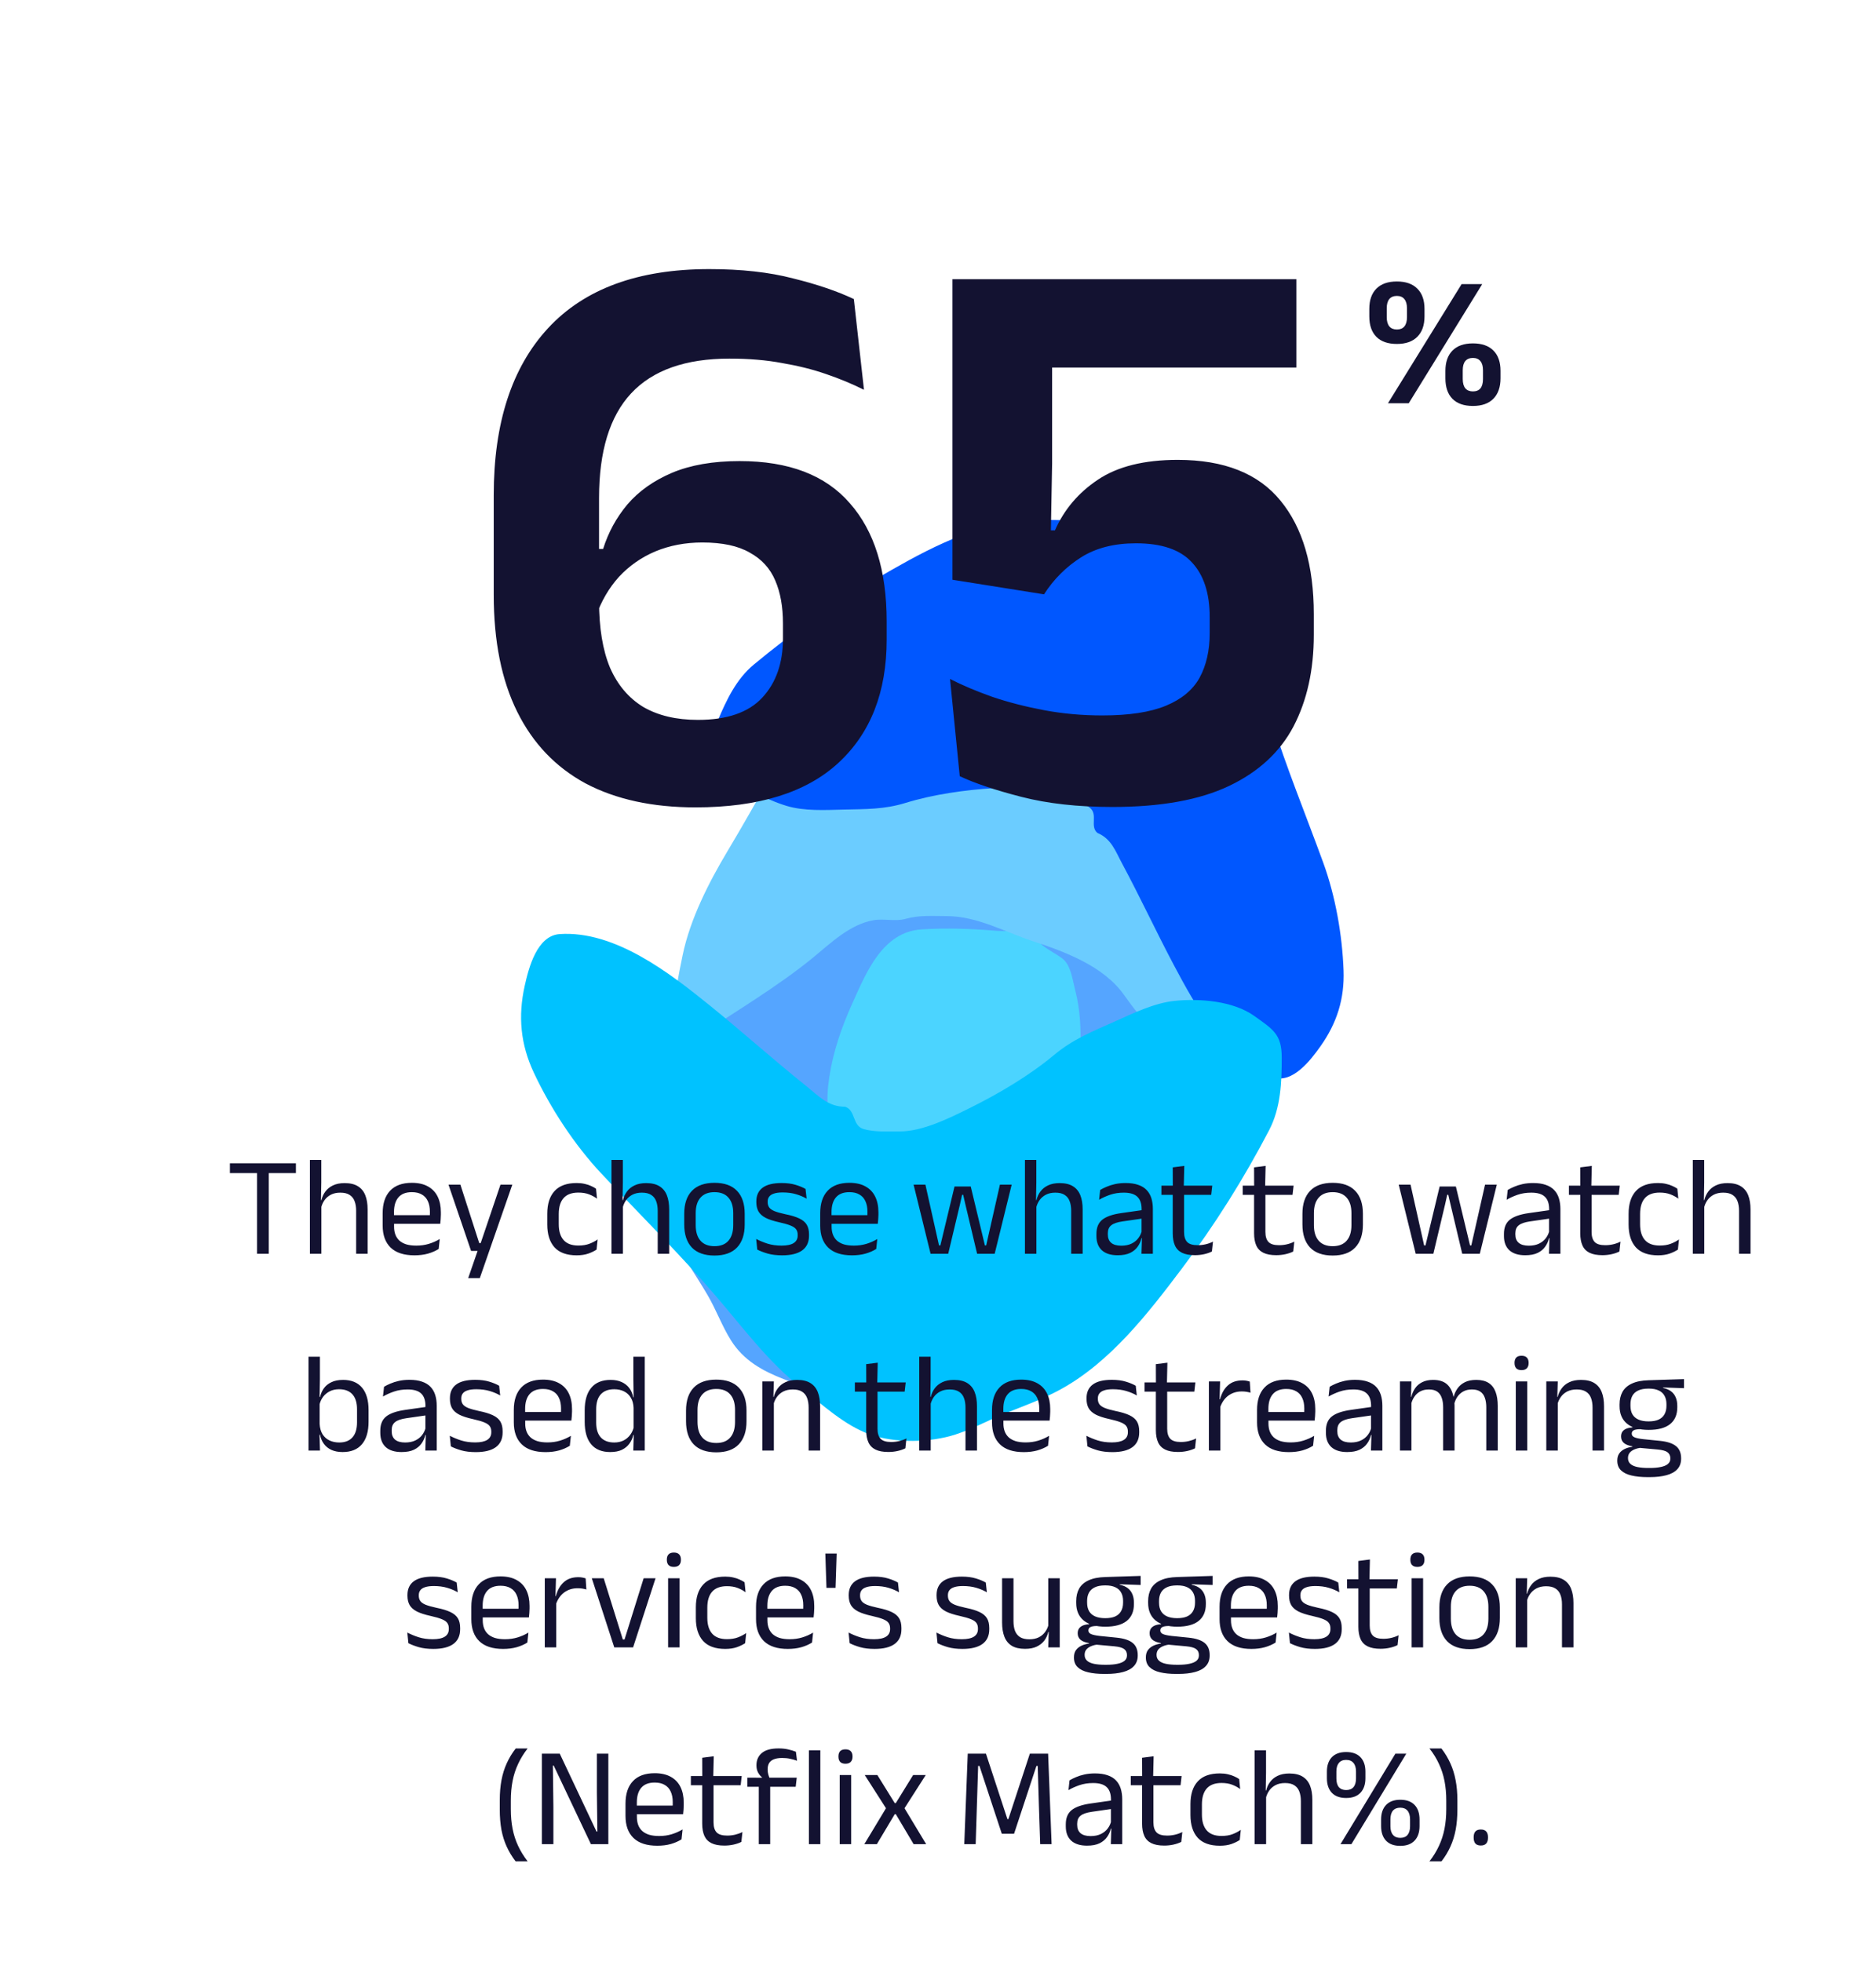 <svg width="305" height="319" viewBox="0 0 305 319" fill="none" xmlns="http://www.w3.org/2000/svg">
<g filter="url(#filter0_f_1383_12923)">
<path d="M187.213 161.914C187.917 162.563 189.427 163.253 189.427 164.302C190.422 166.282 190.499 169.315 191.92 171.133C193.278 172.87 192.451 175.321 192.943 177.278C193.662 180.142 193.851 183.018 194.375 185.886C194.885 188.677 194.528 191.23 194.45 193.956C194.342 197.724 193.593 203.05 191.585 206.248C187.633 212.539 182.558 215.357 175.734 217.65C166.803 220.65 157.927 225.035 148.646 226.869C141.517 228.277 134.115 226.863 127.474 224.277C123.953 222.906 120.902 221.227 118.842 217.946C117.374 215.611 116.441 212.977 115.046 210.598C113.031 207.16 110.754 203.931 108.888 200.398C107.327 197.441 107.046 194.853 107.046 191.624C107.046 186.102 108.807 179.776 110.991 174.742C114.275 167.172 121.075 159.548 127.623 154.639C131.051 152.069 135.302 149.36 139.455 148.124C142.38 147.253 145.72 147.642 148.739 147.642C158.1 147.642 166.582 149.377 175.343 152.844C180.314 154.811 183.416 158.413 187.213 161.914Z" fill="#55A5FF"/>
</g>
<g filter="url(#filter1_f_1383_12923)">
<path d="M161.957 151.349C163.276 151.461 168.301 151.165 168.868 153.017C169.417 154.096 172.223 155.244 173.1 156.212C174.17 157.393 174.4 159.474 174.801 161.004C175.659 164.28 175.705 167.203 175.705 170.589C175.705 173.511 175.819 176.456 175.687 179.374C175.552 182.353 173.939 183.887 171.599 185.622C166.592 189.334 162.106 191.355 155.771 191.355C149.376 191.355 142.126 189.906 137.194 185.604C134.201 182.994 134.277 178.8 134.824 175.168C135.46 170.946 136.844 166.969 138.605 163.081C140.808 158.215 143.434 151.525 149.856 151.118C153.843 150.866 157.987 151.012 161.957 151.349Z" fill="#4BD4FF"/>
</g>
<g filter="url(#filter2_f_1383_12923)">
<path d="M132.129 155.755C126.382 160.457 119.356 164.604 113.198 168.731C112.522 169.076 110.303 170.913 109.91 169.508C109.555 168.237 109.629 166.808 109.629 165.385C109.629 161.939 110.288 158.678 110.984 155.315C112.201 149.434 115.249 143.466 118.286 138.386C123.205 130.157 127.723 121.685 132.575 113.414C135.573 108.304 139.53 102.317 144.123 98.545C146.945 96.227 149.96 93.851 153.011 91.855C154.22 91.063 155.326 90.874 156.727 90.874C160.111 90.874 161.374 93.499 163.302 95.909C164.292 97.146 165.388 98.599 166.127 99.998C166.821 101.31 167.34 103.537 168.258 104.594C171.254 108.041 174.298 111.313 176.7 115.238C179.615 120.002 181.203 125.513 183.176 130.732C184.988 135.525 186.968 140.36 189.288 144.924C191.135 148.558 193.248 151.934 195.202 155.484C198.423 161.334 201.064 169.551 200.604 176.367C200.509 177.777 197.777 174.912 197.482 174.576C194.696 171.405 191.064 170.207 187.9 167.649C185.715 165.882 184.323 163.993 182.713 161.736C179.375 157.057 173.102 154.75 167.944 153.051C163.314 151.526 158.866 148.962 153.87 148.962C151.641 148.962 149.421 148.783 147.262 149.402C145.552 149.891 143.708 149.323 141.975 149.638C138.128 150.338 135.096 153.327 132.129 155.755Z" fill="#6BCCFF"/>
</g>
<g style="mix-blend-mode:overlay" filter="url(#filter3_f_1383_12923)">
<path d="M182.471 140.49C181.321 138.348 180.708 136.405 178.396 135.428C177.149 134.333 178.562 132.446 177.175 131.33C175.863 130.275 174.07 129.644 172.41 128.943C169.379 127.662 165.026 127.935 161.792 128.138L161.639 128.148C156.92 128.444 151.735 129.164 147.222 130.558C143.758 131.628 140.707 131.558 137.155 131.643C134.169 131.714 130.76 131.916 127.869 131.036C124.324 129.958 119.96 127.686 117.985 124.442C116.222 121.546 115.333 120.392 116.67 117.228C118.087 113.875 119.679 110.45 122.548 108.067C128.759 102.906 135.337 98.276 142.312 94.205C149.361 90.09 157.267 85.607 165.534 84.727C168.341 84.428 171.183 84.548 174 84.614C176.78 84.679 179.569 84.355 182.344 84.581C186.147 84.89 191.006 86.812 193.862 89.448C196.801 92.162 198.577 96.206 200.454 99.661C203.432 105.144 204.812 111.015 206.668 116.922C209.163 124.862 212.29 132.479 215.133 140.275C217.111 145.7 218.227 152.024 218.436 157.8C218.603 162.418 217.353 166.365 214.675 170.141C213.11 172.347 210.142 176.261 206.992 175.178C199.325 172.541 194.36 163.566 190.83 156.899C187.955 151.47 185.375 145.899 182.471 140.49Z" fill="#0057FF"/>
</g>
<g style="mix-blend-mode:overlay" filter="url(#filter4_f_1383_12923)">
<path d="M131.05 176.572C133.152 178.253 134.618 179.962 137.405 179.962C139.153 180.538 138.524 183.059 140.424 183.597C142.221 184.105 144.327 183.976 146.328 183.976C149.981 183.976 154.314 181.831 157.532 180.238L157.685 180.163C162.382 177.838 167.373 174.883 171.385 171.533C174.465 168.962 177.615 167.724 181.21 166.114C184.232 164.761 187.631 163.095 190.967 162.747C195.057 162.321 200.502 162.755 203.924 165.2C206.977 167.383 208.385 168.172 208.385 171.957C208.385 175.967 208.238 180.126 206.335 183.775C202.214 191.677 197.488 199.197 192.116 206.319C186.686 213.518 180.54 221.459 172.467 225.898C169.726 227.405 166.768 228.502 163.859 229.644C160.988 230.771 158.277 232.296 155.341 233.257C151.319 234.573 145.52 234.707 141.461 233.257C137.283 231.764 133.719 228.421 130.307 225.719C124.892 221.433 120.944 216.067 116.494 210.868C110.511 203.88 104.022 197.492 97.746 190.799C93.379 186.142 89.504 180.203 86.794 174.432C84.628 169.817 84.2 165.275 85.307 160.294C85.954 157.384 87.297 152.139 90.986 151.887C99.965 151.275 108.921 158.254 115.412 163.505C120.697 167.781 125.743 172.329 131.05 176.572Z" fill="#00C2FF"/>
</g>
<path d="M41.787 203.869V189.464H43.699V203.869H41.787ZM37.377 190.753V189.153H48.109V190.753H37.377ZM57.902 203.869V196.879C57.902 196.273 57.818 195.751 57.649 195.313C57.487 194.875 57.219 194.538 56.843 194.3C56.474 194.054 55.968 193.931 55.323 193.931C54.732 193.931 54.221 194.043 53.791 194.265C53.361 194.488 53.012 194.791 52.743 195.175C52.482 195.551 52.298 195.981 52.191 196.465L51.776 195.14H52.26C52.375 194.634 52.586 194.173 52.893 193.759C53.2 193.336 53.611 193.002 54.125 192.757C54.647 192.503 55.281 192.377 56.025 192.377C56.916 192.377 57.633 192.546 58.178 192.883C58.731 193.221 59.134 193.709 59.387 194.346C59.641 194.975 59.767 195.751 59.767 196.672V203.869H57.902ZM50.383 203.869V188.611H52.237V192.273L52.179 195.497L52.248 195.647V203.869H50.383ZM67.383 204.122C65.671 204.122 64.382 203.703 63.514 202.867C62.647 202.03 62.213 200.832 62.213 199.274V197.271C62.213 195.689 62.616 194.472 63.422 193.62C64.228 192.761 65.407 192.331 66.957 192.331C68.001 192.331 68.873 192.526 69.571 192.918C70.27 193.302 70.796 193.851 71.149 194.565C71.502 195.278 71.678 196.131 71.678 197.121V197.535C71.678 197.781 71.667 198.027 71.644 198.272C71.629 198.518 71.606 198.76 71.575 198.998H69.859C69.874 198.629 69.882 198.28 69.882 197.95C69.89 197.62 69.894 197.317 69.894 197.04C69.894 196.357 69.782 195.781 69.56 195.313C69.345 194.837 69.019 194.476 68.581 194.231C68.151 193.977 67.61 193.851 66.957 193.851C65.99 193.851 65.265 194.131 64.781 194.691C64.297 195.252 64.056 196.054 64.056 197.098V198.169L64.067 198.399V199.47C64.067 199.938 64.136 200.36 64.274 200.737C64.413 201.113 64.627 201.439 64.919 201.715C65.219 201.984 65.595 202.191 66.048 202.337C66.508 202.475 67.053 202.544 67.683 202.544C68.412 202.544 69.091 202.448 69.721 202.256C70.35 202.065 70.942 201.804 71.494 201.473L71.322 203.086C70.823 203.4 70.243 203.654 69.583 203.846C68.922 204.03 68.189 204.122 67.383 204.122ZM63.192 198.998V197.593H71.183V198.998H63.192ZM78.985 202.13L78.006 202.556L81.368 192.63H83.291L78.006 207.83H76.118L77.891 202.694L78.708 203.408H76.59L72.916 192.63H74.851L77.914 202.13H78.985ZM93.755 204.122C92.143 204.122 90.941 203.688 90.151 202.821C89.368 201.946 88.976 200.71 88.976 199.113V197.363C88.976 195.758 89.371 194.526 90.162 193.666C90.953 192.799 92.15 192.365 93.755 192.365C94.231 192.365 94.665 192.411 95.056 192.503C95.448 192.588 95.797 192.703 96.104 192.849C96.419 192.987 96.683 193.133 96.898 193.286L97.06 194.91C96.699 194.634 96.269 194.4 95.77 194.208C95.279 194.016 94.699 193.92 94.031 193.92C92.957 193.92 92.154 194.219 91.625 194.818C91.103 195.409 90.842 196.273 90.842 197.409V199.067C90.842 200.18 91.103 201.036 91.625 201.635C92.154 202.233 92.957 202.533 94.031 202.533C94.722 202.533 95.317 202.437 95.816 202.245C96.323 202.053 96.772 201.819 97.163 201.543L96.99 203.189C96.653 203.419 96.211 203.634 95.666 203.834C95.121 204.026 94.484 204.122 93.755 204.122ZM106.93 203.869V196.879C106.93 196.273 106.845 195.751 106.677 195.313C106.515 194.875 106.247 194.538 105.871 194.3C105.502 194.054 104.995 193.931 104.351 193.931C103.76 193.931 103.249 194.043 102.819 194.265C102.389 194.488 102.04 194.791 101.771 195.175C101.51 195.551 101.326 195.981 101.219 196.465L100.804 195.14H101.288C101.403 194.634 101.614 194.173 101.921 193.759C102.228 193.336 102.639 193.002 103.153 192.757C103.675 192.503 104.308 192.377 105.053 192.377C105.943 192.377 106.661 192.546 107.206 192.883C107.759 193.221 108.162 193.709 108.415 194.346C108.669 194.975 108.795 195.751 108.795 196.672V203.869H106.93ZM99.411 203.869V188.611H101.265V192.273L101.207 195.497L101.276 195.647V203.869H99.411ZM116.158 204.156C114.546 204.156 113.321 203.723 112.485 202.855C111.656 201.98 111.241 200.725 111.241 199.09V197.374C111.241 195.747 111.66 194.499 112.496 193.632C113.333 192.764 114.554 192.331 116.158 192.331C117.77 192.331 118.991 192.764 119.82 193.632C120.656 194.499 121.075 195.747 121.075 197.374V199.09C121.075 200.725 120.656 201.98 119.82 202.855C118.991 203.723 117.77 204.156 116.158 204.156ZM116.158 202.636C117.156 202.636 117.912 202.341 118.426 201.75C118.948 201.159 119.209 200.307 119.209 199.194V197.271C119.209 196.165 118.948 195.321 118.426 194.737C117.912 194.146 117.156 193.851 116.158 193.851C115.168 193.851 114.412 194.146 113.89 194.737C113.368 195.321 113.107 196.165 113.107 197.271V199.194C113.107 200.307 113.368 201.159 113.89 201.75C114.412 202.341 115.168 202.636 116.158 202.636ZM127.167 204.122C126.261 204.122 125.47 204.026 124.795 203.834C124.119 203.634 123.559 203.419 123.114 203.189L122.941 201.462C123.501 201.754 124.115 202.007 124.783 202.222C125.459 202.437 126.223 202.544 127.075 202.544C127.942 202.544 128.595 202.406 129.032 202.13C129.47 201.853 129.689 201.443 129.689 200.898V200.771C129.689 200.418 129.604 200.126 129.435 199.896C129.274 199.666 128.979 199.462 128.549 199.286C128.119 199.109 127.508 198.933 126.718 198.756C125.774 198.549 125.029 198.307 124.484 198.031C123.939 197.746 123.547 197.397 123.309 196.983C123.079 196.568 122.964 196.061 122.964 195.463V195.359C122.964 194.376 123.306 193.632 123.989 193.125C124.672 192.619 125.701 192.365 127.075 192.365C127.958 192.365 128.721 192.465 129.366 192.665C130.019 192.864 130.552 193.087 130.967 193.332L131.139 194.91C130.64 194.618 130.069 194.376 129.424 194.185C128.779 193.993 128.053 193.897 127.247 193.897C126.664 193.897 126.192 193.958 125.831 194.081C125.47 194.196 125.209 194.365 125.048 194.588C124.887 194.803 124.806 195.064 124.806 195.371V195.463C124.806 195.8 124.887 196.088 125.048 196.326C125.209 196.557 125.497 196.76 125.912 196.937C126.334 197.105 126.917 197.271 127.662 197.432C128.622 197.624 129.382 197.854 129.942 198.123C130.51 198.391 130.917 198.733 131.162 199.147C131.408 199.554 131.531 200.08 131.531 200.725V200.921C131.531 201.98 131.162 202.778 130.426 203.316C129.689 203.853 128.602 204.122 127.167 204.122ZM138.519 204.122C136.807 204.122 135.517 203.703 134.65 202.867C133.782 202.03 133.349 200.832 133.349 199.274V197.271C133.349 195.689 133.752 194.472 134.558 193.62C135.364 192.761 136.542 192.331 138.093 192.331C139.137 192.331 140.008 192.526 140.707 192.918C141.405 193.302 141.931 193.851 142.284 194.565C142.637 195.278 142.814 196.131 142.814 197.121V197.535C142.814 197.781 142.802 198.027 142.779 198.272C142.764 198.518 142.741 198.76 142.71 198.998H140.995C141.01 198.629 141.018 198.28 141.018 197.95C141.025 197.62 141.029 197.317 141.029 197.04C141.029 196.357 140.918 195.781 140.695 195.313C140.48 194.837 140.154 194.476 139.716 194.231C139.286 193.977 138.745 193.851 138.093 193.851C137.126 193.851 136.4 194.131 135.916 194.691C135.433 195.252 135.191 196.054 135.191 197.098V198.169L135.203 198.399V199.47C135.203 199.938 135.272 200.36 135.41 200.737C135.548 201.113 135.763 201.439 136.055 201.715C136.354 201.984 136.73 202.191 137.183 202.337C137.644 202.475 138.189 202.544 138.818 202.544C139.547 202.544 140.227 202.448 140.856 202.256C141.486 202.065 142.077 201.804 142.63 201.473L142.457 203.086C141.958 203.4 141.378 203.654 140.718 203.846C140.058 204.03 139.325 204.122 138.519 204.122ZM134.327 198.998V197.593H142.319V198.998H134.327ZM151.294 203.869L148.531 192.63H150.454L152.664 202.51H152.883L155.186 192.929H157.823L160.126 202.51H160.333L162.567 192.63H164.479L161.715 203.869H158.859L156.959 195.877L156.591 194.277H156.418L156.061 195.877L154.161 203.869H151.294ZM174.152 203.869V196.879C174.152 196.273 174.068 195.751 173.899 195.313C173.738 194.875 173.469 194.538 173.093 194.3C172.724 194.054 172.218 193.931 171.573 193.931C170.982 193.931 170.471 194.043 170.041 194.265C169.611 194.488 169.262 194.791 168.993 195.175C168.732 195.551 168.548 195.981 168.441 196.465L168.026 195.14H168.51C168.625 194.634 168.836 194.173 169.143 193.759C169.45 193.336 169.861 193.002 170.375 192.757C170.897 192.503 171.531 192.377 172.275 192.377C173.166 192.377 173.883 192.546 174.428 192.883C174.981 193.221 175.384 193.709 175.638 194.346C175.891 194.975 176.018 195.751 176.018 196.672V203.869H174.152ZM166.633 203.869V188.611H168.487V192.273L168.429 195.497L168.498 195.647V203.869H166.633ZM185.58 203.869L185.66 201.14L185.591 200.852V197.271L185.603 196.614C185.603 195.701 185.368 195.025 184.9 194.588C184.44 194.15 183.706 193.931 182.701 193.931C181.895 193.931 181.154 194.046 180.478 194.277C179.811 194.507 179.216 194.776 178.694 195.083L178.866 193.494C179.158 193.317 179.504 193.144 179.903 192.976C180.31 192.799 180.77 192.653 181.284 192.538C181.806 192.423 182.378 192.365 183 192.365C183.806 192.365 184.489 192.465 185.05 192.665C185.618 192.857 186.075 193.137 186.42 193.505C186.773 193.874 187.03 194.319 187.192 194.841C187.353 195.363 187.433 195.946 187.433 196.591V203.869H185.58ZM181.711 204.11C180.597 204.11 179.742 203.842 179.143 203.304C178.552 202.759 178.256 201.984 178.256 200.978V200.644C178.256 199.608 178.575 198.837 179.212 198.33C179.857 197.816 180.878 197.459 182.275 197.259L185.833 196.752L185.936 198.111L182.505 198.606C181.645 198.729 181.031 198.94 180.663 199.24C180.294 199.531 180.11 199.965 180.11 200.541V200.725C180.11 201.316 180.29 201.769 180.651 202.084C181.02 202.398 181.569 202.556 182.298 202.556C182.943 202.556 183.495 202.445 183.956 202.222C184.417 201.999 184.789 201.7 185.073 201.324C185.357 200.948 185.549 200.529 185.649 200.069L185.936 201.335H185.58C185.472 201.827 185.269 202.283 184.969 202.706C184.678 203.128 184.267 203.469 183.737 203.73C183.207 203.984 182.532 204.11 181.711 204.11ZM194.268 204.099C193.4 204.099 192.702 203.968 192.172 203.707C191.642 203.446 191.258 203.051 191.02 202.521C190.782 201.992 190.663 201.331 190.663 200.541V193.448H192.506V200.322C192.506 201.059 192.675 201.604 193.012 201.957C193.35 202.303 193.918 202.475 194.717 202.475C195.17 202.475 195.603 202.425 196.018 202.326C196.44 202.226 196.835 202.084 197.204 201.899L197.031 203.5C196.67 203.684 196.248 203.83 195.765 203.938C195.281 204.045 194.782 204.099 194.268 204.099ZM188.821 194.288V192.791H197.089L196.916 194.288H188.821ZM190.675 192.976L190.663 189.82L192.54 189.579L192.46 192.976H190.675ZM207.492 204.099C206.624 204.099 205.926 203.968 205.396 203.707C204.866 203.446 204.482 203.051 204.244 202.521C204.007 201.992 203.888 201.331 203.888 200.541V193.448H205.73V200.322C205.73 201.059 205.899 201.604 206.237 201.957C206.574 202.303 207.142 202.475 207.941 202.475C208.394 202.475 208.827 202.425 209.242 202.326C209.664 202.226 210.059 202.084 210.428 201.899L210.255 203.5C209.894 203.684 209.472 203.83 208.989 203.938C208.505 204.045 208.006 204.099 207.492 204.099ZM202.045 194.288V192.791H210.313L210.14 194.288H202.045ZM203.899 192.976L203.888 189.82L205.764 189.579L205.684 192.976H203.899ZM216.665 204.156C215.053 204.156 213.829 203.723 212.992 202.855C212.163 201.98 211.748 200.725 211.748 199.09V197.374C211.748 195.747 212.167 194.499 213.003 193.632C213.84 192.764 215.061 192.331 216.665 192.331C218.277 192.331 219.498 192.764 220.327 193.632C221.164 194.499 221.582 195.747 221.582 197.374V199.09C221.582 200.725 221.164 201.98 220.327 202.855C219.498 203.723 218.277 204.156 216.665 204.156ZM216.665 202.636C217.663 202.636 218.419 202.341 218.934 201.75C219.456 201.159 219.717 200.307 219.717 199.194V197.271C219.717 196.165 219.456 195.321 218.934 194.737C218.419 194.146 217.663 193.851 216.665 193.851C215.675 193.851 214.919 194.146 214.397 194.737C213.875 195.321 213.614 196.165 213.614 197.271V199.194C213.614 200.307 213.875 201.159 214.397 201.75C214.919 202.341 215.675 202.636 216.665 202.636ZM230.166 203.869L227.403 192.63H229.326L231.536 202.51H231.755L234.058 192.929H236.695L238.998 202.51H239.205L241.439 192.63H243.351L240.587 203.869H237.731L235.831 195.877L235.463 194.277H235.29L234.933 195.877L233.033 203.869H230.166ZM251.835 203.869L251.915 201.14L251.846 200.852V197.271L251.858 196.614C251.858 195.701 251.624 195.025 251.155 194.588C250.695 194.15 249.962 193.931 248.956 193.931C248.15 193.931 247.409 194.046 246.734 194.277C246.066 194.507 245.471 194.776 244.949 195.083L245.122 193.494C245.413 193.317 245.759 193.144 246.158 192.976C246.565 192.799 247.025 192.653 247.54 192.538C248.062 192.423 248.634 192.365 249.255 192.365C250.061 192.365 250.745 192.465 251.305 192.665C251.873 192.857 252.33 193.137 252.675 193.505C253.028 193.874 253.286 194.319 253.447 194.841C253.608 195.363 253.689 195.946 253.689 196.591V203.869H251.835ZM247.966 204.11C246.853 204.11 245.997 203.842 245.398 203.304C244.807 202.759 244.511 201.984 244.511 200.978V200.644C244.511 199.608 244.83 198.837 245.467 198.33C246.112 197.816 247.133 197.459 248.53 197.259L252.088 196.752L252.192 198.111L248.76 198.606C247.9 198.729 247.286 198.94 246.918 199.24C246.549 199.531 246.365 199.965 246.365 200.541V200.725C246.365 201.316 246.546 201.769 246.906 202.084C247.275 202.398 247.824 202.556 248.553 202.556C249.198 202.556 249.75 202.445 250.211 202.222C250.672 201.999 251.044 201.7 251.328 201.324C251.612 200.948 251.804 200.529 251.904 200.069L252.192 201.335H251.835C251.727 201.827 251.524 202.283 251.224 202.706C250.933 203.128 250.522 203.469 249.992 203.73C249.463 203.984 248.787 204.11 247.966 204.11ZM260.523 204.099C259.655 204.099 258.957 203.968 258.427 203.707C257.897 203.446 257.514 203.051 257.276 202.521C257.038 201.992 256.919 201.331 256.919 200.541V193.448H258.761V200.322C258.761 201.059 258.93 201.604 259.268 201.957C259.605 202.303 260.173 202.475 260.972 202.475C261.425 202.475 261.858 202.425 262.273 202.326C262.695 202.226 263.091 202.084 263.459 201.899L263.286 203.5C262.926 203.684 262.503 203.83 262.02 203.938C261.536 204.045 261.037 204.099 260.523 204.099ZM255.076 194.288V192.791H263.344L263.171 194.288H255.076ZM256.93 192.976L256.919 189.82L258.796 189.579L258.715 192.976H256.93ZM269.558 204.122C267.946 204.122 266.745 203.688 265.954 202.821C265.171 201.946 264.779 200.71 264.779 199.113V197.363C264.779 195.758 265.175 194.526 265.965 193.666C266.756 192.799 267.954 192.365 269.558 192.365C270.034 192.365 270.468 192.411 270.859 192.503C271.251 192.588 271.6 192.703 271.907 192.849C272.222 192.987 272.487 193.133 272.702 193.286L272.863 194.91C272.502 194.634 272.072 194.4 271.573 194.208C271.082 194.016 270.502 193.92 269.834 193.92C268.76 193.92 267.958 194.219 267.428 194.818C266.906 195.409 266.645 196.273 266.645 197.409V199.067C266.645 200.18 266.906 201.036 267.428 201.635C267.958 202.233 268.76 202.533 269.834 202.533C270.525 202.533 271.12 202.437 271.619 202.245C272.126 202.053 272.575 201.819 272.966 201.543L272.794 203.189C272.456 203.419 272.015 203.634 271.47 203.834C270.925 204.026 270.287 204.122 269.558 204.122ZM282.733 203.869V196.879C282.733 196.273 282.649 195.751 282.48 195.313C282.319 194.875 282.05 194.538 281.674 194.3C281.305 194.054 280.799 193.931 280.154 193.931C279.563 193.931 279.052 194.043 278.622 194.265C278.193 194.488 277.843 194.791 277.575 195.175C277.314 195.551 277.129 195.981 277.022 196.465L276.607 195.14H277.091C277.206 194.634 277.417 194.173 277.724 193.759C278.031 193.336 278.442 193.002 278.956 192.757C279.478 192.503 280.112 192.377 280.856 192.377C281.747 192.377 282.465 192.546 283.01 192.883C283.562 193.221 283.965 193.709 284.219 194.346C284.472 194.975 284.599 195.751 284.599 196.672V203.869H282.733ZM275.214 203.869V188.611H277.068V192.273L277.01 195.497L277.079 195.647V203.869H275.214ZM55.697 236.11C55.006 236.11 54.403 235.995 53.889 235.765C53.382 235.535 52.971 235.205 52.657 234.775C52.342 234.345 52.131 233.846 52.023 233.278H51.402L51.966 231.527C52.004 232.203 52.161 232.767 52.438 233.22C52.722 233.665 53.098 233.999 53.566 234.222C54.035 234.445 54.564 234.556 55.155 234.556C56.092 234.556 56.806 234.279 57.297 233.727C57.796 233.174 58.046 232.353 58.046 231.263V229.155C58.046 228.088 57.796 227.278 57.297 226.726C56.798 226.173 56.073 225.897 55.121 225.897C54.553 225.897 54.05 226.008 53.612 226.231C53.175 226.453 52.81 226.756 52.519 227.14C52.234 227.524 52.039 227.962 51.931 228.453L51.505 227.152H52.035C52.15 226.637 52.353 226.173 52.645 225.759C52.944 225.336 53.351 225.002 53.866 224.757C54.38 224.503 55.017 224.377 55.777 224.377C57.128 224.377 58.157 224.799 58.863 225.643C59.569 226.48 59.922 227.697 59.922 229.294V231.159C59.922 232.771 59.562 233.999 58.84 234.844C58.126 235.688 57.078 236.11 55.697 236.11ZM50.158 235.869V220.611H52.012V224.273L51.954 227.497L51.966 227.854V232.552L51.943 233.151L52.023 235.869H50.158ZM69.15 235.869L69.23 233.14L69.161 232.852V229.271L69.172 228.614C69.172 227.701 68.938 227.025 68.47 226.588C68.01 226.15 67.276 225.931 66.271 225.931C65.465 225.931 64.724 226.046 64.048 226.277C63.381 226.507 62.786 226.776 62.264 227.083L62.436 225.494C62.728 225.317 63.074 225.144 63.473 224.976C63.88 224.799 64.34 224.653 64.855 224.538C65.376 224.423 65.948 224.365 66.57 224.365C67.376 224.365 68.059 224.465 68.62 224.665C69.188 224.857 69.645 225.137 69.99 225.505C70.343 225.874 70.6 226.319 70.762 226.841C70.923 227.363 71.003 227.946 71.003 228.591V235.869H69.15ZM65.281 236.11C64.167 236.11 63.312 235.842 62.713 235.304C62.122 234.759 61.826 233.984 61.826 232.978V232.644C61.826 231.608 62.145 230.837 62.782 230.33C63.427 229.816 64.448 229.459 65.845 229.259L69.403 228.752L69.506 230.111L66.075 230.606C65.215 230.729 64.601 230.94 64.233 231.24C63.864 231.531 63.68 231.965 63.68 232.541V232.725C63.68 233.316 63.86 233.769 64.221 234.084C64.59 234.398 65.138 234.556 65.868 234.556C66.513 234.556 67.065 234.445 67.526 234.222C67.987 233.999 68.359 233.7 68.643 233.324C68.927 232.948 69.119 232.529 69.219 232.069L69.506 233.335H69.15C69.042 233.827 68.839 234.283 68.539 234.706C68.248 235.128 67.837 235.469 67.307 235.73C66.777 235.984 66.102 236.11 65.281 236.11ZM77.352 236.122C76.446 236.122 75.655 236.026 74.98 235.834C74.304 235.634 73.744 235.419 73.299 235.189L73.126 233.462C73.686 233.754 74.3 234.007 74.968 234.222C75.644 234.437 76.408 234.544 77.26 234.544C78.127 234.544 78.78 234.406 79.217 234.13C79.655 233.853 79.874 233.443 79.874 232.898V232.771C79.874 232.418 79.789 232.126 79.62 231.896C79.459 231.666 79.163 231.462 78.734 231.286C78.304 231.109 77.693 230.933 76.903 230.756C75.959 230.549 75.214 230.307 74.669 230.031C74.124 229.746 73.732 229.397 73.494 228.983C73.264 228.568 73.149 228.061 73.149 227.463V227.359C73.149 226.376 73.49 225.632 74.174 225.125C74.857 224.619 75.886 224.365 77.26 224.365C78.142 224.365 78.906 224.465 79.551 224.665C80.204 224.864 80.737 225.087 81.152 225.332L81.324 226.91C80.825 226.618 80.254 226.376 79.609 226.185C78.964 225.993 78.238 225.897 77.432 225.897C76.849 225.897 76.377 225.958 76.016 226.081C75.655 226.196 75.394 226.365 75.233 226.588C75.072 226.803 74.991 227.064 74.991 227.371V227.463C74.991 227.8 75.072 228.088 75.233 228.326C75.394 228.557 75.682 228.76 76.097 228.937C76.519 229.105 77.102 229.271 77.847 229.432C78.806 229.624 79.567 229.854 80.127 230.123C80.695 230.391 81.102 230.733 81.347 231.147C81.593 231.554 81.716 232.08 81.716 232.725V232.921C81.716 233.98 81.347 234.778 80.611 235.316C79.874 235.853 78.787 236.122 77.352 236.122ZM88.704 236.122C86.992 236.122 85.702 235.703 84.835 234.867C83.967 234.03 83.534 232.832 83.534 231.274V229.271C83.534 227.689 83.937 226.472 84.743 225.62C85.549 224.761 86.727 224.331 88.278 224.331C89.322 224.331 90.193 224.526 90.892 224.918C91.59 225.302 92.116 225.851 92.469 226.565C92.822 227.278 92.999 228.131 92.999 229.121V229.535C92.999 229.781 92.987 230.027 92.964 230.272C92.949 230.518 92.926 230.76 92.895 230.998H91.18C91.195 230.629 91.203 230.28 91.203 229.95C91.21 229.62 91.214 229.317 91.214 229.04C91.214 228.357 91.103 227.781 90.88 227.313C90.665 226.837 90.339 226.476 89.901 226.231C89.471 225.977 88.93 225.851 88.278 225.851C87.311 225.851 86.585 226.131 86.101 226.691C85.618 227.252 85.376 228.054 85.376 229.098V230.169L85.388 230.399V231.47C85.388 231.938 85.457 232.36 85.595 232.737C85.733 233.113 85.948 233.439 86.24 233.715C86.539 233.984 86.915 234.191 87.368 234.337C87.829 234.475 88.374 234.544 89.003 234.544C89.732 234.544 90.412 234.448 91.041 234.256C91.671 234.065 92.262 233.804 92.815 233.473L92.642 235.086C92.143 235.4 91.563 235.654 90.903 235.846C90.243 236.03 89.51 236.122 88.704 236.122ZM84.512 230.998V229.593H92.504V230.998H84.512ZM99.205 236.11C97.854 236.11 96.826 235.692 96.119 234.855C95.413 234.018 95.06 232.798 95.06 231.194V229.34C95.06 227.728 95.417 226.499 96.131 225.655C96.845 224.803 97.896 224.377 99.286 224.377C99.977 224.377 100.576 224.496 101.082 224.734C101.589 224.964 102 225.29 102.314 225.712C102.629 226.135 102.84 226.634 102.948 227.209H103.558L103.005 228.925C102.982 228.265 102.832 227.712 102.556 227.267C102.287 226.814 101.919 226.472 101.451 226.242C100.99 226.012 100.46 225.897 99.862 225.897C98.91 225.897 98.18 226.173 97.674 226.726C97.175 227.278 96.925 228.092 96.925 229.167V231.309C96.925 232.368 97.175 233.174 97.674 233.727C98.18 234.279 98.91 234.556 99.862 234.556C100.43 234.556 100.933 234.448 101.37 234.233C101.808 234.011 102.168 233.708 102.452 233.324C102.744 232.932 102.944 232.491 103.051 232L103.512 233.335H102.959C102.852 233.842 102.644 234.306 102.337 234.729C102.038 235.151 101.631 235.489 101.117 235.742C100.61 235.988 99.973 236.11 99.205 236.11ZM102.959 235.869L103.04 233.151L103.005 232.552V227.854L103.017 227.463L102.971 224.273V220.611H104.825V235.869H102.959ZM116.45 236.156C114.838 236.156 113.614 235.723 112.777 234.855C111.948 233.98 111.534 232.725 111.534 231.09V229.374C111.534 227.747 111.952 226.499 112.789 225.632C113.625 224.764 114.846 224.331 116.45 224.331C118.062 224.331 119.283 224.764 120.112 225.632C120.949 226.499 121.367 227.747 121.367 229.374V231.09C121.367 232.725 120.949 233.98 120.112 234.855C119.283 235.723 118.062 236.156 116.45 236.156ZM116.45 234.636C117.448 234.636 118.204 234.341 118.719 233.75C119.241 233.159 119.502 232.307 119.502 231.194V229.271C119.502 228.165 119.241 227.321 118.719 226.737C118.204 226.146 117.448 225.851 116.45 225.851C115.46 225.851 114.704 226.146 114.182 226.737C113.66 227.321 113.399 228.165 113.399 229.271V231.194C113.399 232.307 113.66 233.159 114.182 233.75C114.704 234.341 115.46 234.636 116.45 234.636ZM131.466 235.869V228.879C131.466 228.273 131.382 227.751 131.213 227.313C131.052 226.875 130.783 226.538 130.407 226.3C130.039 226.054 129.532 225.931 128.887 225.931C128.296 225.931 127.782 226.043 127.344 226.265C126.914 226.488 126.565 226.791 126.296 227.175C126.028 227.551 125.839 227.981 125.732 228.465L125.398 227.14H125.801C125.924 226.634 126.139 226.173 126.446 225.759C126.753 225.336 127.164 225.002 127.678 224.757C128.2 224.503 128.837 224.377 129.589 224.377C130.48 224.377 131.198 224.546 131.743 224.883C132.295 225.221 132.698 225.709 132.952 226.346C133.205 226.975 133.332 227.751 133.332 228.672V235.869H131.466ZM123.947 235.869V224.63H125.813L125.732 227.325L125.813 227.428V235.869H123.947ZM144.43 236.099C143.563 236.099 142.864 235.968 142.334 235.707C141.805 235.446 141.421 235.051 141.183 234.521C140.945 233.992 140.826 233.331 140.826 232.541V225.448H142.668V232.322C142.668 233.059 142.837 233.604 143.175 233.957C143.513 234.303 144.081 234.475 144.879 234.475C145.332 234.475 145.766 234.425 146.18 234.326C146.603 234.226 146.998 234.084 147.366 233.899L147.194 235.5C146.833 235.684 146.411 235.83 145.927 235.938C145.443 236.045 144.944 236.099 144.43 236.099ZM138.984 226.288V224.791H147.251L147.078 226.288H138.984ZM140.837 224.976L140.826 221.82L142.703 221.579L142.622 224.976H140.837ZM156.97 235.869V228.879C156.97 228.273 156.885 227.751 156.717 227.313C156.555 226.875 156.287 226.538 155.911 226.3C155.542 226.054 155.035 225.931 154.391 225.931C153.799 225.931 153.289 226.043 152.859 226.265C152.429 226.488 152.08 226.791 151.811 227.175C151.55 227.551 151.366 227.981 151.259 228.465L150.844 227.14H151.328C151.443 226.634 151.654 226.173 151.961 225.759C152.268 225.336 152.679 225.002 153.193 224.757C153.715 224.503 154.348 224.377 155.093 224.377C155.983 224.377 156.701 224.546 157.246 224.883C157.799 225.221 158.202 225.709 158.455 226.346C158.709 226.975 158.835 227.751 158.835 228.672V235.869H156.97ZM149.451 235.869V220.611H151.305V224.273L151.247 227.497L151.316 227.647V235.869H149.451ZM166.451 236.122C164.739 236.122 163.45 235.703 162.582 234.867C161.715 234.03 161.281 232.832 161.281 231.274V229.271C161.281 227.689 161.684 226.472 162.49 225.62C163.296 224.761 164.475 224.331 166.025 224.331C167.069 224.331 167.94 224.526 168.639 224.918C169.338 225.302 169.863 225.851 170.217 226.565C170.57 227.278 170.746 228.131 170.746 229.121V229.535C170.746 229.781 170.735 230.027 170.712 230.272C170.696 230.518 170.673 230.76 170.643 230.998H168.927C168.942 230.629 168.95 230.28 168.95 229.95C168.958 229.62 168.961 229.317 168.961 229.04C168.961 228.357 168.85 227.781 168.628 227.313C168.413 226.837 168.086 226.476 167.649 226.231C167.219 225.977 166.678 225.851 166.025 225.851C165.058 225.851 164.333 226.131 163.849 226.691C163.365 227.252 163.123 228.054 163.123 229.098V230.169L163.135 230.399V231.47C163.135 231.938 163.204 232.36 163.342 232.737C163.48 233.113 163.695 233.439 163.987 233.715C164.286 233.984 164.663 234.191 165.116 234.337C165.576 234.475 166.121 234.544 166.751 234.544C167.48 234.544 168.159 234.448 168.789 234.256C169.418 234.065 170.009 233.804 170.562 233.473L170.389 235.086C169.89 235.4 169.311 235.654 168.651 235.846C167.99 236.03 167.257 236.122 166.451 236.122ZM162.26 230.998V229.593H170.251V230.998H162.26ZM180.85 236.122C179.944 236.122 179.154 236.026 178.478 235.834C177.803 235.634 177.242 235.419 176.797 235.189L176.624 233.462C177.185 233.754 177.799 234.007 178.467 234.222C179.142 234.437 179.906 234.544 180.758 234.544C181.625 234.544 182.278 234.406 182.716 234.13C183.153 233.853 183.372 233.443 183.372 232.898V232.771C183.372 232.418 183.287 232.126 183.119 231.896C182.957 231.666 182.662 231.462 182.232 231.286C181.802 231.109 181.192 230.933 180.401 230.756C179.457 230.549 178.712 230.307 178.167 230.031C177.622 229.746 177.231 229.397 176.993 228.983C176.762 228.568 176.647 228.061 176.647 227.463V227.359C176.647 226.376 176.989 225.632 177.672 225.125C178.355 224.619 179.384 224.365 180.758 224.365C181.641 224.365 182.405 224.465 183.049 224.665C183.702 224.864 184.236 225.087 184.65 225.332L184.823 226.91C184.324 226.618 183.752 226.376 183.107 226.185C182.462 225.993 181.737 225.897 180.931 225.897C180.347 225.897 179.875 225.958 179.514 226.081C179.154 226.196 178.893 226.365 178.731 226.588C178.57 226.803 178.49 227.064 178.49 227.371V227.463C178.49 227.8 178.57 228.088 178.731 228.326C178.893 228.557 179.181 228.76 179.595 228.937C180.017 229.105 180.601 229.271 181.345 229.432C182.305 229.624 183.065 229.854 183.625 230.123C184.193 230.391 184.6 230.733 184.846 231.147C185.091 231.554 185.214 232.08 185.214 232.725V232.921C185.214 233.98 184.846 234.778 184.109 235.316C183.372 235.853 182.286 236.122 180.85 236.122ZM191.524 236.099C190.656 236.099 189.958 235.968 189.428 235.707C188.898 235.446 188.515 235.051 188.277 234.521C188.039 233.992 187.92 233.331 187.92 232.541V225.448H189.762V232.322C189.762 233.059 189.931 233.604 190.269 233.957C190.607 234.303 191.175 234.475 191.973 234.475C192.426 234.475 192.86 234.425 193.274 234.326C193.696 234.226 194.092 234.084 194.46 233.899L194.287 235.5C193.927 235.684 193.504 235.83 193.021 235.938C192.537 236.045 192.038 236.099 191.524 236.099ZM186.077 226.288V224.791H194.345L194.172 226.288H186.077ZM187.931 224.976L187.92 221.82L189.797 221.579L189.716 224.976H187.931ZM198.318 228.994L197.892 227.555L198.352 227.532C198.598 226.58 199.02 225.831 199.619 225.286C200.218 224.734 201.012 224.457 202.003 224.457C202.248 224.457 202.467 224.477 202.659 224.515C202.858 224.553 203.035 224.599 203.189 224.653L203.304 226.461C203.112 226.4 202.897 226.35 202.659 226.311C202.429 226.273 202.171 226.254 201.887 226.254C201.043 226.254 200.306 226.488 199.677 226.956C199.055 227.424 198.602 228.104 198.318 228.994ZM196.544 235.869V224.63H198.364L198.272 227.946L198.41 228.085V235.869H196.544ZM209.542 236.122C207.83 236.122 206.54 235.703 205.673 234.867C204.805 234.03 204.372 232.832 204.372 231.274V229.271C204.372 227.689 204.775 226.472 205.581 225.62C206.387 224.761 207.565 224.331 209.116 224.331C210.16 224.331 211.031 224.526 211.73 224.918C212.428 225.302 212.954 225.851 213.307 226.565C213.66 227.278 213.837 228.131 213.837 229.121V229.535C213.837 229.781 213.825 230.027 213.802 230.272C213.787 230.518 213.764 230.76 213.733 230.998H212.018C212.033 230.629 212.041 230.28 212.041 229.95C212.048 229.62 212.052 229.317 212.052 229.04C212.052 228.357 211.941 227.781 211.718 227.313C211.503 226.837 211.177 226.476 210.739 226.231C210.309 225.977 209.768 225.851 209.116 225.851C208.149 225.851 207.423 226.131 206.939 226.691C206.456 227.252 206.214 228.054 206.214 229.098V230.169L206.226 230.399V231.47C206.226 231.938 206.295 232.36 206.433 232.737C206.571 233.113 206.786 233.439 207.078 233.715C207.377 233.984 207.753 234.191 208.206 234.337C208.667 234.475 209.212 234.544 209.841 234.544C210.57 234.544 211.25 234.448 211.879 234.256C212.509 234.065 213.1 233.804 213.653 233.473L213.48 235.086C212.981 235.4 212.401 235.654 211.741 235.846C211.081 236.03 210.348 236.122 209.542 236.122ZM205.35 230.998V229.593H213.342V230.998H205.35ZM222.89 235.869L222.971 233.14L222.902 232.852V229.271L222.913 228.614C222.913 227.701 222.679 227.025 222.211 226.588C221.75 226.15 221.017 225.931 220.011 225.931C219.205 225.931 218.465 226.046 217.789 226.277C217.121 226.507 216.526 226.776 216.004 227.083L216.177 225.494C216.469 225.317 216.814 225.144 217.213 224.976C217.62 224.799 218.081 224.653 218.595 224.538C219.117 224.423 219.689 224.365 220.311 224.365C221.117 224.365 221.8 224.465 222.361 224.665C222.929 224.857 223.385 225.137 223.731 225.505C224.084 225.874 224.341 226.319 224.502 226.841C224.663 227.363 224.744 227.946 224.744 228.591V235.869H222.89ZM219.021 236.11C217.908 236.11 217.052 235.842 216.453 235.304C215.862 234.759 215.567 233.984 215.567 232.978V232.644C215.567 231.608 215.885 230.837 216.522 230.33C217.167 229.816 218.188 229.459 219.585 229.259L223.144 228.752L223.247 230.111L219.816 230.606C218.956 230.729 218.342 230.94 217.973 231.24C217.605 231.531 217.421 231.965 217.421 232.541V232.725C217.421 233.316 217.601 233.769 217.962 234.084C218.33 234.398 218.879 234.556 219.608 234.556C220.253 234.556 220.806 234.445 221.267 234.222C221.727 233.999 222.1 233.7 222.384 233.324C222.668 232.948 222.859 232.529 222.959 232.069L223.247 233.335H222.89C222.783 233.827 222.579 234.283 222.28 234.706C221.988 235.128 221.577 235.469 221.048 235.73C220.518 235.984 219.843 236.11 219.021 236.11ZM241.64 235.869V228.833C241.64 228.242 241.563 227.731 241.409 227.302C241.263 226.864 241.018 226.526 240.672 226.288C240.335 226.05 239.878 225.931 239.302 225.931C238.757 225.931 238.285 226.043 237.886 226.265C237.487 226.488 237.164 226.787 236.918 227.163C236.673 227.532 236.5 227.954 236.4 228.43L236.112 227.106H236.343C236.466 226.622 236.673 226.173 236.965 225.759C237.256 225.344 237.652 225.01 238.151 224.757C238.65 224.503 239.267 224.377 240.004 224.377C240.841 224.377 241.513 224.542 242.02 224.872C242.534 225.202 242.91 225.686 243.148 226.323C243.386 226.952 243.505 227.72 243.505 228.626V235.869H241.64ZM227.603 235.869V224.63H229.468L229.388 227.325L229.468 227.44V235.869H227.603ZM234.627 235.869V228.833C234.627 228.242 234.55 227.731 234.397 227.302C234.251 226.864 234.009 226.526 233.671 226.288C233.334 226.05 232.877 225.931 232.301 225.931C231.748 225.931 231.272 226.043 230.873 226.265C230.474 226.488 230.152 226.791 229.906 227.175C229.66 227.551 229.488 227.981 229.388 228.465L229.042 227.14H229.457C229.572 226.634 229.772 226.173 230.056 225.759C230.34 225.336 230.724 225.002 231.207 224.757C231.698 224.503 232.293 224.377 232.992 224.377C234.028 224.377 234.815 224.645 235.352 225.183C235.897 225.72 236.239 226.503 236.377 227.532C236.416 227.685 236.443 227.854 236.458 228.038C236.473 228.215 236.481 228.392 236.481 228.568V235.869H234.627ZM246.439 235.869V224.63H248.304V235.869H246.439ZM247.372 222.788C246.988 222.788 246.7 222.688 246.508 222.488C246.324 222.281 246.232 222.001 246.232 221.648V221.59C246.232 221.229 246.324 220.949 246.508 220.75C246.7 220.55 246.988 220.45 247.372 220.45C247.756 220.45 248.043 220.55 248.235 220.75C248.427 220.949 248.523 221.229 248.523 221.59V221.648C248.523 222.009 248.427 222.289 248.235 222.488C248.043 222.688 247.756 222.788 247.372 222.788ZM258.916 235.869V228.879C258.916 228.273 258.832 227.751 258.663 227.313C258.502 226.875 258.233 226.538 257.857 226.3C257.489 226.054 256.982 225.931 256.337 225.931C255.746 225.931 255.232 226.043 254.794 226.265C254.364 226.488 254.015 226.791 253.746 227.175C253.478 227.551 253.29 227.981 253.182 228.465L252.848 227.14H253.251C253.374 226.634 253.589 226.173 253.896 225.759C254.203 225.336 254.614 225.002 255.128 224.757C255.65 224.503 256.287 224.377 257.04 224.377C257.93 224.377 258.648 224.546 259.193 224.883C259.745 225.221 260.149 225.709 260.402 226.346C260.655 226.975 260.782 227.751 260.782 228.672V235.869H258.916ZM251.397 235.869V224.63H253.263L253.182 227.325L253.263 227.428V235.869H251.397ZM268.052 232.506C266.525 232.506 265.35 232.172 264.529 231.504C263.715 230.837 263.308 229.881 263.308 228.637V228.349C263.308 227.574 263.466 226.898 263.78 226.323C264.103 225.747 264.613 225.298 265.312 224.976C266.01 224.645 266.924 224.465 268.052 224.434L273.787 224.25V225.724L270.401 225.609L270.39 225.689C270.92 225.797 271.353 225.981 271.691 226.242C272.029 226.503 272.278 226.829 272.439 227.221C272.608 227.612 272.693 228.069 272.693 228.591V228.844C272.693 230.034 272.301 230.944 271.518 231.574C270.735 232.195 269.58 232.506 268.052 232.506ZM267.972 238.701H268.237C268.927 238.701 269.519 238.647 270.01 238.54C270.509 238.44 270.893 238.279 271.161 238.056C271.43 237.834 271.564 237.538 271.564 237.17V237.124C271.564 236.694 271.407 236.364 271.092 236.133C270.785 235.911 270.256 235.765 269.503 235.696L266.325 235.408L266.855 235.385C266.425 235.446 266.045 235.546 265.715 235.684C265.392 235.822 265.139 236.003 264.955 236.225C264.771 236.456 264.679 236.74 264.679 237.078V237.101C264.679 237.492 264.813 237.807 265.082 238.045C265.35 238.283 265.73 238.452 266.221 238.551C266.713 238.651 267.296 238.701 267.972 238.701ZM267.868 240.187C266.855 240.187 265.98 240.098 265.243 239.922C264.513 239.753 263.945 239.473 263.539 239.081C263.139 238.697 262.94 238.179 262.94 237.527V237.481C262.94 237.02 263.047 236.636 263.262 236.329C263.485 236.022 263.78 235.78 264.149 235.604C264.525 235.427 264.943 235.308 265.404 235.247L265.392 235.178C264.763 235.07 264.299 234.886 263.999 234.625C263.7 234.356 263.55 234.011 263.55 233.589V233.577C263.55 233.285 263.615 233.036 263.746 232.829C263.884 232.621 264.087 232.456 264.356 232.333C264.632 232.211 264.982 232.134 265.404 232.103V231.873L267.546 232.414L266.671 232.391C266.149 232.399 265.788 232.464 265.588 232.587C265.389 232.702 265.289 232.879 265.289 233.116V233.128C265.289 233.381 265.431 233.573 265.715 233.704C265.999 233.834 266.482 233.938 267.166 234.015L269.895 234.291C271.085 234.414 271.952 234.702 272.497 235.155C273.042 235.6 273.315 236.26 273.315 237.135V237.193C273.315 237.891 273.107 238.463 272.693 238.908C272.278 239.354 271.691 239.676 270.931 239.876C270.171 240.083 269.261 240.187 268.202 240.187H267.868ZM268.029 231.124C268.674 231.124 269.208 231.032 269.63 230.848C270.06 230.656 270.382 230.372 270.597 229.996C270.82 229.612 270.931 229.144 270.931 228.591V228.315C270.931 227.777 270.824 227.321 270.609 226.945C270.401 226.568 270.087 226.284 269.664 226.092C269.242 225.893 268.713 225.793 268.075 225.793H268.006C267.315 225.793 266.751 225.901 266.314 226.115C265.884 226.323 265.569 226.618 265.369 227.002C265.177 227.378 265.082 227.82 265.082 228.326V228.591C265.082 229.144 265.189 229.608 265.404 229.984C265.627 230.361 265.957 230.645 266.394 230.837C266.832 231.028 267.377 231.124 268.029 231.124ZM70.447 268.122C69.542 268.122 68.751 268.026 68.075 267.834C67.4 267.634 66.839 267.419 66.394 267.189L66.222 265.462C66.782 265.754 67.396 266.007 68.064 266.222C68.739 266.437 69.503 266.544 70.355 266.544C71.223 266.544 71.875 266.406 72.313 266.13C72.75 265.853 72.969 265.443 72.969 264.898V264.771C72.969 264.418 72.885 264.126 72.716 263.896C72.555 263.666 72.259 263.462 71.829 263.286C71.399 263.109 70.789 262.933 69.998 262.756C69.054 262.549 68.309 262.307 67.764 262.031C67.219 261.746 66.828 261.397 66.59 260.983C66.36 260.568 66.245 260.061 66.245 259.463V259.359C66.245 258.376 66.586 257.632 67.269 257.125C67.953 256.619 68.981 256.365 70.355 256.365C71.238 256.365 72.002 256.465 72.647 256.665C73.299 256.864 73.833 257.087 74.247 257.332L74.42 258.91C73.921 258.618 73.349 258.376 72.704 258.185C72.059 257.993 71.334 257.897 70.528 257.897C69.945 257.897 69.472 257.958 69.112 258.081C68.751 258.196 68.49 258.365 68.329 258.588C68.168 258.803 68.087 259.064 68.087 259.371V259.463C68.087 259.8 68.168 260.088 68.329 260.326C68.49 260.557 68.778 260.76 69.192 260.937C69.615 261.105 70.198 261.271 70.943 261.432C71.902 261.624 72.662 261.854 73.222 262.123C73.79 262.391 74.197 262.733 74.443 263.147C74.689 263.554 74.811 264.08 74.811 264.725V264.921C74.811 265.98 74.443 266.778 73.706 267.316C72.969 267.853 71.883 268.122 70.447 268.122ZM81.799 268.122C80.088 268.122 78.798 267.703 77.93 266.867C77.063 266.03 76.629 264.832 76.629 263.274V261.271C76.629 259.689 77.032 258.472 77.838 257.62C78.644 256.761 79.823 256.331 81.373 256.331C82.417 256.331 83.289 256.526 83.987 256.918C84.686 257.302 85.212 257.851 85.565 258.565C85.918 259.278 86.094 260.131 86.094 261.121V261.535C86.094 261.781 86.083 262.027 86.06 262.272C86.044 262.518 86.022 262.76 85.991 262.998H84.275C84.29 262.629 84.298 262.28 84.298 261.95C84.306 261.62 84.31 261.317 84.31 261.04C84.31 260.357 84.198 259.781 83.976 259.313C83.761 258.837 83.434 258.476 82.997 258.231C82.567 257.977 82.026 257.851 81.373 257.851C80.406 257.851 79.681 258.131 79.197 258.691C78.713 259.252 78.472 260.054 78.472 261.098V262.169L78.483 262.399V263.47C78.483 263.938 78.552 264.36 78.69 264.737C78.829 265.113 79.043 265.439 79.335 265.715C79.635 265.984 80.011 266.191 80.464 266.337C80.924 266.475 81.469 266.544 82.099 266.544C82.828 266.544 83.507 266.448 84.137 266.256C84.766 266.065 85.358 265.804 85.91 265.473L85.737 267.086C85.239 267.4 84.659 267.654 83.999 267.846C83.338 268.03 82.605 268.122 81.799 268.122ZM77.608 262.998V261.593H85.599V262.998H77.608ZM90.344 260.994L89.918 259.555L90.379 259.532C90.624 258.58 91.046 257.831 91.645 257.286C92.244 256.734 93.038 256.457 94.029 256.457C94.274 256.457 94.493 256.477 94.685 256.515C94.885 256.553 95.061 256.599 95.215 256.653L95.33 258.461C95.138 258.4 94.923 258.35 94.685 258.311C94.455 258.273 94.198 258.254 93.913 258.254C93.069 258.254 92.332 258.488 91.703 258.956C91.081 259.424 90.628 260.104 90.344 260.994ZM88.571 267.869V256.63H90.39L90.298 259.946L90.436 260.085V267.869H88.571ZM101.536 266.59L104.645 256.63H106.579L102.929 267.869H99.866L96.216 256.63H98.15L101.259 266.59H101.536ZM108.621 267.869V256.63H110.487V267.869H108.621ZM109.554 254.788C109.17 254.788 108.882 254.688 108.69 254.488C108.506 254.281 108.414 254.001 108.414 253.648V253.59C108.414 253.229 108.506 252.949 108.69 252.75C108.882 252.55 109.17 252.45 109.554 252.45C109.938 252.45 110.226 252.55 110.417 252.75C110.609 252.949 110.705 253.229 110.705 253.59V253.648C110.705 254.009 110.609 254.289 110.417 254.488C110.226 254.688 109.938 254.788 109.554 254.788ZM117.909 268.122C116.297 268.122 115.095 267.688 114.305 266.821C113.522 265.946 113.13 264.71 113.13 263.113V261.363C113.13 259.758 113.526 258.526 114.316 257.666C115.107 256.799 116.305 256.365 117.909 256.365C118.385 256.365 118.819 256.411 119.21 256.503C119.602 256.588 119.951 256.703 120.258 256.849C120.573 256.987 120.838 257.133 121.052 257.286L121.214 258.91C120.853 258.634 120.423 258.4 119.924 258.208C119.433 258.016 118.853 257.92 118.185 257.92C117.111 257.92 116.308 258.219 115.779 258.818C115.257 259.409 114.996 260.273 114.996 261.409V263.067C114.996 264.18 115.257 265.036 115.779 265.635C116.308 266.233 117.111 266.533 118.185 266.533C118.876 266.533 119.471 266.437 119.97 266.245C120.477 266.053 120.926 265.819 121.317 265.543L121.145 267.189C120.807 267.419 120.365 267.634 119.82 267.834C119.275 268.026 118.638 268.122 117.909 268.122ZM128.084 268.122C126.372 268.122 125.082 267.703 124.215 266.867C123.347 266.03 122.913 264.832 122.913 263.274V261.271C122.913 259.689 123.316 258.472 124.122 257.62C124.928 256.761 126.107 256.331 127.657 256.331C128.702 256.331 129.573 256.526 130.271 256.918C130.97 257.302 131.496 257.851 131.849 258.565C132.202 259.278 132.379 260.131 132.379 261.121V261.535C132.379 261.781 132.367 262.027 132.344 262.272C132.329 262.518 132.306 262.76 132.275 262.998H130.559C130.575 262.629 130.582 262.28 130.582 261.95C130.59 261.62 130.594 261.317 130.594 261.04C130.594 260.357 130.482 259.781 130.26 259.313C130.045 258.837 129.719 258.476 129.281 258.231C128.851 257.977 128.31 257.851 127.657 257.851C126.69 257.851 125.965 258.131 125.481 258.691C124.998 259.252 124.756 260.054 124.756 261.098V262.169L124.767 262.399V263.47C124.767 263.938 124.836 264.36 124.975 264.737C125.113 265.113 125.328 265.439 125.619 265.715C125.919 265.984 126.295 266.191 126.748 266.337C127.208 266.475 127.753 266.544 128.383 266.544C129.112 266.544 129.792 266.448 130.421 266.256C131.051 266.065 131.642 265.804 132.194 265.473L132.022 267.086C131.523 267.4 130.943 267.654 130.283 267.846C129.623 268.03 128.89 268.122 128.084 268.122ZM123.892 262.998V261.593H131.883V262.998H123.892ZM135.841 258.196H134.367L134.182 252.611H136.025L135.841 258.196ZM142.19 268.122C141.284 268.122 140.494 268.026 139.818 267.834C139.142 267.634 138.582 267.419 138.137 267.189L137.964 265.462C138.525 265.754 139.139 266.007 139.807 266.222C140.482 266.437 141.246 266.544 142.098 266.544C142.965 266.544 143.618 266.406 144.055 266.13C144.493 265.853 144.712 265.443 144.712 264.898V264.771C144.712 264.418 144.627 264.126 144.459 263.896C144.297 263.666 144.002 263.462 143.572 263.286C143.142 263.109 142.532 262.933 141.741 262.756C140.797 262.549 140.052 262.307 139.507 262.031C138.962 261.746 138.571 261.397 138.333 260.983C138.102 260.568 137.987 260.061 137.987 259.463V259.359C137.987 258.376 138.329 257.632 139.012 257.125C139.695 256.619 140.724 256.365 142.098 256.365C142.981 256.365 143.745 256.465 144.389 256.665C145.042 256.864 145.575 257.087 145.99 257.332L146.163 258.91C145.664 258.618 145.092 258.376 144.447 258.185C143.802 257.993 143.077 257.897 142.271 257.897C141.687 257.897 141.215 257.958 140.854 258.081C140.494 258.196 140.233 258.365 140.071 258.588C139.91 258.803 139.83 259.064 139.83 259.371V259.463C139.83 259.8 139.91 260.088 140.071 260.326C140.233 260.557 140.52 260.76 140.935 260.937C141.357 261.105 141.941 261.271 142.685 261.432C143.645 261.624 144.405 261.854 144.965 262.123C145.533 262.391 145.94 262.733 146.186 263.147C146.431 263.554 146.554 264.08 146.554 264.725V264.921C146.554 265.98 146.186 266.778 145.449 267.316C144.712 267.853 143.626 268.122 142.19 268.122ZM156.471 268.122C155.565 268.122 154.775 268.026 154.099 267.834C153.424 267.634 152.863 267.419 152.418 267.189L152.245 265.462C152.806 265.754 153.42 266.007 154.088 266.222C154.763 266.437 155.527 266.544 156.379 266.544C157.246 266.544 157.899 266.406 158.337 266.13C158.774 265.853 158.993 265.443 158.993 264.898V264.771C158.993 264.418 158.908 264.126 158.74 263.896C158.578 263.666 158.283 263.462 157.853 263.286C157.423 263.109 156.813 262.933 156.022 262.756C155.078 262.549 154.333 262.307 153.788 262.031C153.243 261.746 152.852 261.397 152.614 260.983C152.383 260.568 152.268 260.061 152.268 259.463V259.359C152.268 258.376 152.61 257.632 153.293 257.125C153.976 256.619 155.005 256.365 156.379 256.365C157.262 256.365 158.026 256.465 158.67 256.665C159.323 256.864 159.857 257.087 160.271 257.332L160.444 258.91C159.945 258.618 159.373 258.376 158.728 258.185C158.083 257.993 157.358 257.897 156.552 257.897C155.968 257.897 155.496 257.958 155.135 258.081C154.775 258.196 154.514 258.365 154.352 258.588C154.191 258.803 154.111 259.064 154.111 259.371V259.463C154.111 259.8 154.191 260.088 154.352 260.326C154.514 260.557 154.802 260.76 155.216 260.937C155.638 261.105 156.222 261.271 156.966 261.432C157.926 261.624 158.686 261.854 159.246 262.123C159.814 262.391 160.221 262.733 160.467 263.147C160.712 263.554 160.835 264.08 160.835 264.725V264.921C160.835 265.98 160.467 266.778 159.73 267.316C158.993 267.853 157.907 268.122 156.471 268.122ZM164.773 256.63V263.62C164.773 264.211 164.853 264.729 165.015 265.174C165.183 265.612 165.456 265.953 165.832 266.199C166.208 266.437 166.715 266.556 167.352 266.556C167.951 266.556 168.465 266.448 168.895 266.233C169.325 266.011 169.674 265.708 169.943 265.324C170.219 264.94 170.407 264.506 170.507 264.023L170.841 265.347H170.438C170.323 265.853 170.112 266.318 169.805 266.74C169.498 267.155 169.083 267.489 168.561 267.742C168.047 267.988 167.41 268.11 166.65 268.11C165.767 268.11 165.049 267.945 164.496 267.615C163.951 267.277 163.552 266.79 163.299 266.153C163.046 265.508 162.919 264.733 162.919 263.827V256.63H164.773ZM172.292 256.63V267.869H170.427L170.507 265.174L170.427 265.059V256.63H172.292ZM179.712 264.506C178.185 264.506 177.01 264.172 176.189 263.504C175.375 262.837 174.968 261.881 174.968 260.637V260.349C174.968 259.574 175.125 258.898 175.44 258.323C175.763 257.747 176.273 257.298 176.972 256.976C177.67 256.645 178.584 256.465 179.712 256.434L185.447 256.25V257.724L182.061 257.609L182.05 257.689C182.579 257.797 183.013 257.981 183.351 258.242C183.689 258.503 183.938 258.829 184.099 259.221C184.268 259.612 184.353 260.069 184.353 260.591V260.844C184.353 262.034 183.961 262.944 183.178 263.574C182.395 264.195 181.24 264.506 179.712 264.506ZM179.632 270.701H179.896C180.587 270.701 181.178 270.647 181.67 270.54C182.169 270.44 182.552 270.279 182.821 270.056C183.09 269.834 183.224 269.538 183.224 269.17V269.124C183.224 268.694 183.067 268.364 182.752 268.133C182.445 267.911 181.915 267.765 181.163 267.696L177.985 267.408L178.515 267.385C178.085 267.446 177.705 267.546 177.375 267.684C177.052 267.822 176.799 268.003 176.615 268.225C176.43 268.456 176.338 268.74 176.338 269.078V269.101C176.338 269.492 176.473 269.807 176.741 270.045C177.01 270.283 177.39 270.452 177.881 270.551C178.373 270.651 178.956 270.701 179.632 270.701ZM179.528 272.187C178.515 272.187 177.64 272.098 176.903 271.922C176.173 271.753 175.605 271.473 175.198 271.081C174.799 270.697 174.6 270.179 174.6 269.527V269.481C174.6 269.02 174.707 268.636 174.922 268.329C175.145 268.022 175.44 267.78 175.809 267.604C176.185 267.427 176.603 267.308 177.064 267.247L177.052 267.178C176.423 267.07 175.958 266.886 175.659 266.625C175.36 266.356 175.21 266.011 175.21 265.589V265.577C175.21 265.285 175.275 265.036 175.406 264.829C175.544 264.621 175.747 264.456 176.016 264.333C176.292 264.211 176.642 264.134 177.064 264.103V263.873L179.206 264.414L178.33 264.391C177.808 264.399 177.448 264.464 177.248 264.587C177.048 264.702 176.949 264.879 176.949 265.116V265.128C176.949 265.381 177.091 265.573 177.375 265.704C177.659 265.834 178.142 265.938 178.826 266.015L181.555 266.291C182.744 266.414 183.612 266.702 184.157 267.155C184.702 267.6 184.974 268.26 184.974 269.135V269.193C184.974 269.891 184.767 270.463 184.353 270.908C183.938 271.354 183.351 271.676 182.591 271.876C181.831 272.083 180.921 272.187 179.862 272.187H179.528ZM179.689 263.124C180.334 263.124 180.867 263.032 181.29 262.848C181.72 262.656 182.042 262.372 182.257 261.996C182.48 261.612 182.591 261.144 182.591 260.591V260.315C182.591 259.777 182.483 259.321 182.268 258.945C182.061 258.568 181.746 258.284 181.324 258.092C180.902 257.893 180.372 257.793 179.735 257.793H179.666C178.975 257.793 178.411 257.901 177.973 258.115C177.544 258.323 177.229 258.618 177.029 259.002C176.837 259.378 176.741 259.82 176.741 260.326V260.591C176.741 261.144 176.849 261.608 177.064 261.984C177.286 262.361 177.616 262.645 178.054 262.837C178.492 263.028 179.037 263.124 179.689 263.124ZM191.407 264.506C189.879 264.506 188.705 264.172 187.883 263.504C187.07 262.837 186.663 261.881 186.663 260.637V260.349C186.663 259.574 186.82 258.898 187.135 258.323C187.457 257.747 187.968 257.298 188.666 256.976C189.365 256.645 190.278 256.465 191.407 256.434L197.141 256.25V257.724L193.756 257.609L193.744 257.689C194.274 257.797 194.708 257.981 195.046 258.242C195.383 258.503 195.633 258.829 195.794 259.221C195.963 259.612 196.047 260.069 196.047 260.591V260.844C196.047 262.034 195.656 262.944 194.873 263.574C194.09 264.195 192.935 264.506 191.407 264.506ZM191.326 270.701H191.591C192.282 270.701 192.873 270.647 193.364 270.54C193.863 270.44 194.247 270.279 194.516 270.056C194.785 269.834 194.919 269.538 194.919 269.17V269.124C194.919 268.694 194.762 268.364 194.447 268.133C194.14 267.911 193.61 267.765 192.858 267.696L189.68 267.408L190.209 267.385C189.779 267.446 189.399 267.546 189.069 267.684C188.747 267.822 188.494 268.003 188.309 268.225C188.125 268.456 188.033 268.74 188.033 269.078V269.101C188.033 269.492 188.167 269.807 188.436 270.045C188.705 270.283 189.085 270.452 189.576 270.551C190.067 270.651 190.651 270.701 191.326 270.701ZM191.223 272.187C190.209 272.187 189.334 272.098 188.597 271.922C187.868 271.753 187.3 271.473 186.893 271.081C186.494 270.697 186.294 270.179 186.294 269.527V269.481C186.294 269.02 186.402 268.636 186.617 268.329C186.839 268.022 187.135 267.78 187.503 267.604C187.88 267.427 188.298 267.308 188.758 267.247L188.747 267.178C188.118 267.07 187.653 266.886 187.354 266.625C187.054 266.356 186.905 266.011 186.905 265.589V265.577C186.905 265.285 186.97 265.036 187.1 264.829C187.239 264.621 187.442 264.456 187.711 264.333C187.987 264.211 188.336 264.134 188.758 264.103V263.873L190.9 264.414L190.025 264.391C189.503 264.399 189.142 264.464 188.943 264.587C188.743 264.702 188.643 264.879 188.643 265.116V265.128C188.643 265.381 188.785 265.573 189.069 265.704C189.353 265.834 189.837 265.938 190.52 266.015L193.249 266.291C194.439 266.414 195.307 266.702 195.852 267.155C196.397 267.6 196.669 268.26 196.669 269.135V269.193C196.669 269.891 196.462 270.463 196.047 270.908C195.633 271.354 195.046 271.676 194.286 271.876C193.526 272.083 192.616 272.187 191.557 272.187H191.223ZM191.384 263.124C192.029 263.124 192.562 263.032 192.984 262.848C193.414 262.656 193.737 262.372 193.952 261.996C194.174 261.612 194.286 261.144 194.286 260.591V260.315C194.286 259.777 194.178 259.321 193.963 258.945C193.756 258.568 193.441 258.284 193.019 258.092C192.597 257.893 192.067 257.793 191.43 257.793H191.361C190.67 257.793 190.106 257.901 189.668 258.115C189.238 258.323 188.924 258.618 188.724 259.002C188.532 259.378 188.436 259.82 188.436 260.326V260.591C188.436 261.144 188.544 261.608 188.758 261.984C188.981 262.361 189.311 262.645 189.749 262.837C190.186 263.028 190.731 263.124 191.384 263.124ZM203.447 268.122C201.735 268.122 200.446 267.703 199.578 266.867C198.711 266.03 198.277 264.832 198.277 263.274V261.271C198.277 259.689 198.68 258.472 199.486 257.62C200.292 256.761 201.47 256.331 203.021 256.331C204.065 256.331 204.936 256.526 205.635 256.918C206.333 257.302 206.859 257.851 207.212 258.565C207.566 259.278 207.742 260.131 207.742 261.121V261.535C207.742 261.781 207.731 262.027 207.708 262.272C207.692 262.518 207.669 262.76 207.638 262.998H205.923C205.938 262.629 205.946 262.28 205.946 261.95C205.953 261.62 205.957 261.317 205.957 261.04C205.957 260.357 205.846 259.781 205.623 259.313C205.408 258.837 205.082 258.476 204.645 258.231C204.215 257.977 203.674 257.851 203.021 257.851C202.054 257.851 201.328 258.131 200.845 258.691C200.361 259.252 200.119 260.054 200.119 261.098V262.169L200.131 262.399V263.47C200.131 263.938 200.2 264.36 200.338 264.737C200.476 265.113 200.691 265.439 200.983 265.715C201.282 265.984 201.658 266.191 202.111 266.337C202.572 266.475 203.117 266.544 203.746 266.544C204.476 266.544 205.155 266.448 205.785 266.256C206.414 266.065 207.005 265.804 207.558 265.473L207.385 267.086C206.886 267.4 206.307 267.654 205.646 267.846C204.986 268.03 204.253 268.122 203.447 268.122ZM199.256 262.998V261.593H207.247V262.998H199.256ZM213.775 268.122C212.869 268.122 212.079 268.026 211.403 267.834C210.728 267.634 210.167 267.419 209.722 267.189L209.549 265.462C210.11 265.754 210.724 266.007 211.392 266.222C212.067 266.437 212.831 266.544 213.683 266.544C214.551 266.544 215.203 266.406 215.641 266.13C216.078 265.853 216.297 265.443 216.297 264.898V264.771C216.297 264.418 216.213 264.126 216.044 263.896C215.883 263.666 215.587 263.462 215.157 263.286C214.727 263.109 214.117 262.933 213.326 262.756C212.382 262.549 211.637 262.307 211.092 262.031C210.547 261.746 210.156 261.397 209.918 260.983C209.688 260.568 209.572 260.061 209.572 259.463V259.359C209.572 258.376 209.914 257.632 210.597 257.125C211.28 256.619 212.309 256.365 213.683 256.365C214.566 256.365 215.33 256.465 215.975 256.665C216.627 256.864 217.161 257.087 217.575 257.332L217.748 258.91C217.249 258.618 216.677 258.376 216.032 258.185C215.387 257.993 214.662 257.897 213.856 257.897C213.273 257.897 212.8 257.958 212.44 258.081C212.079 258.196 211.818 258.365 211.657 258.588C211.495 258.803 211.415 259.064 211.415 259.371V259.463C211.415 259.8 211.495 260.088 211.657 260.326C211.818 260.557 212.106 260.76 212.52 260.937C212.942 261.105 213.526 261.271 214.27 261.432C215.23 261.624 215.99 261.854 216.55 262.123C217.118 262.391 217.525 262.733 217.771 263.147C218.017 263.554 218.139 264.08 218.139 264.725V264.921C218.139 265.98 217.771 266.778 217.034 267.316C216.297 267.853 215.211 268.122 213.775 268.122ZM224.449 268.099C223.582 268.099 222.883 267.968 222.353 267.707C221.824 267.446 221.44 267.051 221.202 266.521C220.964 265.992 220.845 265.331 220.845 264.541V257.448H222.687V264.322C222.687 265.059 222.856 265.604 223.194 265.957C223.532 266.303 224.1 266.475 224.898 266.475C225.351 266.475 225.785 266.425 226.199 266.326C226.621 266.226 227.017 266.084 227.385 265.899L227.213 267.5C226.852 267.684 226.43 267.83 225.946 267.938C225.462 268.045 224.963 268.099 224.449 268.099ZM219.003 258.288V256.791H227.27L227.097 258.288H219.003ZM220.856 256.976L220.845 253.82L222.722 253.579L222.641 256.976H220.856ZM229.504 267.869V256.63H231.37V267.869H229.504ZM230.437 254.788C230.053 254.788 229.765 254.688 229.573 254.488C229.389 254.281 229.297 254.001 229.297 253.648V253.59C229.297 253.229 229.389 252.949 229.573 252.75C229.765 252.55 230.053 252.45 230.437 252.45C230.821 252.45 231.109 252.55 231.301 252.75C231.492 252.949 231.588 253.229 231.588 253.59V253.648C231.588 254.009 231.492 254.289 231.301 254.488C231.109 254.688 230.821 254.788 230.437 254.788ZM238.93 268.156C237.318 268.156 236.094 267.723 235.257 266.855C234.428 265.98 234.013 264.725 234.013 263.09V261.374C234.013 259.747 234.432 258.499 235.268 257.632C236.105 256.764 237.326 256.331 238.93 256.331C240.542 256.331 241.763 256.764 242.592 257.632C243.429 258.499 243.847 259.747 243.847 261.374V263.09C243.847 264.725 243.429 265.98 242.592 266.855C241.763 267.723 240.542 268.156 238.93 268.156ZM238.93 266.636C239.928 266.636 240.684 266.341 241.199 265.75C241.721 265.159 241.982 264.307 241.982 263.194V261.271C241.982 260.165 241.721 259.321 241.199 258.737C240.684 258.146 239.928 257.851 238.93 257.851C237.94 257.851 237.184 258.146 236.662 258.737C236.14 259.321 235.879 260.165 235.879 261.271V263.194C235.879 264.307 236.14 265.159 236.662 265.75C237.184 266.341 237.94 266.636 238.93 266.636ZM253.946 267.869V260.879C253.946 260.273 253.862 259.751 253.693 259.313C253.532 258.875 253.263 258.538 252.887 258.3C252.518 258.054 252.012 257.931 251.367 257.931C250.776 257.931 250.261 258.043 249.824 258.265C249.394 258.488 249.045 258.791 248.776 259.175C248.507 259.551 248.319 259.981 248.212 260.465L247.878 259.14H248.281C248.404 258.634 248.619 258.173 248.926 257.759C249.233 257.336 249.643 257.002 250.158 256.757C250.68 256.503 251.317 256.377 252.069 256.377C252.96 256.377 253.677 256.546 254.223 256.883C254.775 257.221 255.178 257.709 255.432 258.346C255.685 258.975 255.812 259.751 255.812 260.672V267.869H253.946ZM246.427 267.869V256.63H248.292L248.212 259.325L248.292 259.428V267.869H246.427ZM83.049 292.775V294.18C83.049 295.324 83.145 296.387 83.337 297.37C83.528 298.352 83.828 299.277 84.235 300.145C84.641 301.012 85.156 301.849 85.778 302.655H83.82C83.237 301.895 82.753 301.093 82.369 300.249C81.986 299.404 81.701 298.491 81.517 297.508C81.341 296.518 81.252 295.428 81.252 294.238V292.729C81.252 291.539 81.344 290.453 81.529 289.471C81.713 288.488 81.997 287.575 82.381 286.73C82.765 285.878 83.252 285.072 83.843 284.312H85.778C85.156 285.11 84.641 285.947 84.235 286.822C83.828 287.69 83.528 288.615 83.337 289.597C83.145 290.572 83.049 291.632 83.049 292.775ZM91.005 285.153L96.981 297.819H97.12L97.039 291.394V285.153H98.904V299.869H96.072L90.026 287.099H89.888L89.969 293.823V299.869H88.103V285.153H91.005ZM106.864 300.122C105.152 300.122 103.863 299.703 102.995 298.867C102.128 298.03 101.694 296.832 101.694 295.274V293.271C101.694 291.689 102.097 290.472 102.903 289.62C103.709 288.761 104.888 288.331 106.438 288.331C107.482 288.331 108.354 288.526 109.052 288.918C109.751 289.302 110.277 289.851 110.63 290.565C110.983 291.278 111.159 292.131 111.159 293.121V293.535C111.159 293.781 111.148 294.027 111.125 294.272C111.109 294.518 111.086 294.76 111.056 294.998H109.34C109.355 294.629 109.363 294.28 109.363 293.95C109.371 293.62 109.375 293.317 109.375 293.04C109.375 292.357 109.263 291.781 109.041 291.313C108.826 290.837 108.499 290.476 108.062 290.231C107.632 289.977 107.091 289.851 106.438 289.851C105.471 289.851 104.746 290.131 104.262 290.691C103.778 291.252 103.537 292.054 103.537 293.098V294.169L103.548 294.399V295.47C103.548 295.938 103.617 296.36 103.755 296.737C103.894 297.113 104.108 297.439 104.4 297.715C104.7 297.984 105.076 298.191 105.529 298.337C105.989 298.475 106.534 298.544 107.164 298.544C107.893 298.544 108.572 298.448 109.202 298.256C109.831 298.065 110.422 297.804 110.975 297.473L110.802 299.086C110.303 299.4 109.724 299.654 109.064 299.846C108.403 300.03 107.67 300.122 106.864 300.122ZM102.673 294.998V293.593H110.664V294.998H102.673ZM117.768 300.099C116.901 300.099 116.202 299.968 115.673 299.707C115.143 299.446 114.759 299.051 114.521 298.521C114.283 297.992 114.164 297.331 114.164 296.541V289.448H116.007V296.322C116.007 297.059 116.175 297.604 116.513 297.957C116.851 298.303 117.419 298.475 118.217 298.475C118.67 298.475 119.104 298.425 119.519 298.326C119.941 298.226 120.336 298.084 120.705 297.899L120.532 299.5C120.171 299.684 119.749 299.83 119.265 299.938C118.782 300.045 118.283 300.099 117.768 300.099ZM112.322 290.288V288.791H120.589L120.417 290.288H112.322ZM114.176 288.976L114.164 285.82L116.041 285.579L115.961 288.976H114.176ZM126.588 284.301C127.164 284.301 127.678 284.354 128.131 284.462C128.592 284.562 129.014 284.688 129.398 284.842L129.582 286.304C129.206 286.166 128.826 286.058 128.442 285.982C128.066 285.897 127.64 285.855 127.164 285.855C126.588 285.855 126.124 285.932 125.771 286.085C125.425 286.231 125.176 286.442 125.022 286.719C124.876 286.987 124.804 287.314 124.804 287.697V287.755C124.804 288.024 124.838 288.281 124.907 288.526C124.976 288.764 125.053 288.983 125.137 289.183L123.882 289.229V288.999C123.644 288.814 123.433 288.557 123.249 288.227C123.072 287.897 122.984 287.513 122.984 287.076V287.018C122.984 286.197 123.276 285.54 123.859 285.049C124.443 284.55 125.352 284.301 126.588 284.301ZM123.364 299.869V289.632H125.218V299.869H123.364ZM121.51 290.542V289.056L124.078 289.068L124.838 289.056H129.536L129.363 290.542H121.51ZM131.517 299.869V284.611H133.371V299.869H131.517ZM136.52 299.869V288.63H138.385V299.869H136.52ZM137.453 286.788C137.069 286.788 136.781 286.688 136.589 286.488C136.405 286.281 136.313 286.001 136.313 285.648V285.59C136.313 285.229 136.405 284.949 136.589 284.75C136.781 284.55 137.069 284.45 137.453 284.45C137.836 284.45 138.124 284.55 138.316 284.75C138.508 284.949 138.604 285.229 138.604 285.59V285.648C138.604 286.009 138.508 286.289 138.316 286.488C138.124 286.688 137.836 286.788 137.453 286.788ZM140.523 299.869L144.208 293.754V294.284L140.592 288.63H142.642L145.474 293.201H145.635L148.457 288.63H150.506L146.891 294.284V293.754L150.575 299.869H148.537L145.635 294.986H145.474L142.561 299.869H140.523ZM156.771 299.869L157.335 285.153H160.294L163.783 295.792H163.944L167.433 285.153H170.404L170.968 299.869H169.114L168.907 293.662L168.711 287.145H168.504L164.866 298.176H162.873L159.235 287.145H159.028L158.82 293.674L158.625 299.869H156.771ZM180.598 299.869L180.679 297.14L180.61 296.852V293.271L180.621 292.614C180.621 291.701 180.387 291.025 179.919 290.588C179.458 290.15 178.725 289.931 177.719 289.931C176.913 289.931 176.172 290.046 175.497 290.277C174.829 290.507 174.234 290.776 173.712 291.083L173.885 289.494C174.177 289.317 174.522 289.144 174.921 288.976C175.328 288.799 175.789 288.653 176.303 288.538C176.825 288.423 177.397 288.365 178.019 288.365C178.825 288.365 179.508 288.465 180.068 288.665C180.636 288.857 181.093 289.137 181.439 289.505C181.792 289.874 182.049 290.319 182.21 290.841C182.371 291.363 182.452 291.946 182.452 292.591V299.869H180.598ZM176.729 300.11C175.616 300.11 174.76 299.842 174.161 299.304C173.57 298.759 173.275 297.984 173.275 296.978V296.644C173.275 295.608 173.593 294.837 174.23 294.33C174.875 293.816 175.896 293.459 177.293 293.259L180.851 292.752L180.955 294.111L177.524 294.606C176.664 294.729 176.05 294.94 175.681 295.24C175.313 295.531 175.128 295.965 175.128 296.541V296.725C175.128 297.316 175.309 297.769 175.67 298.084C176.038 298.398 176.587 298.556 177.316 298.556C177.961 298.556 178.514 298.445 178.974 298.222C179.435 297.999 179.807 297.7 180.091 297.324C180.375 296.948 180.567 296.529 180.667 296.069L180.955 297.335H180.598C180.491 297.827 180.287 298.283 179.988 298.706C179.696 299.128 179.285 299.469 178.756 299.73C178.226 299.984 177.55 300.11 176.729 300.11ZM189.286 300.099C188.419 300.099 187.72 299.968 187.19 299.707C186.661 299.446 186.277 299.051 186.039 298.521C185.801 297.992 185.682 297.331 185.682 296.541V289.448H187.524V296.322C187.524 297.059 187.693 297.604 188.031 297.957C188.369 298.303 188.937 298.475 189.735 298.475C190.188 298.475 190.622 298.425 191.036 298.326C191.459 298.226 191.854 298.084 192.222 297.899L192.05 299.5C191.689 299.684 191.267 299.83 190.783 299.938C190.299 300.045 189.8 300.099 189.286 300.099ZM183.84 290.288V288.791H192.107L191.935 290.288H183.84ZM185.693 288.976L185.682 285.82L187.559 285.579L187.478 288.976H185.693ZM198.321 300.122C196.709 300.122 195.508 299.688 194.717 298.821C193.934 297.946 193.543 296.71 193.543 295.113V293.363C193.543 291.758 193.938 290.526 194.729 289.666C195.52 288.799 196.717 288.365 198.321 288.365C198.797 288.365 199.231 288.411 199.623 288.503C200.014 288.588 200.363 288.703 200.67 288.849C200.985 288.987 201.25 289.133 201.465 289.286L201.626 290.91C201.265 290.634 200.836 290.4 200.337 290.208C199.845 290.016 199.266 289.92 198.598 289.92C197.523 289.92 196.721 290.219 196.191 290.818C195.669 291.409 195.408 292.273 195.408 293.409V295.067C195.408 296.18 195.669 297.036 196.191 297.635C196.721 298.233 197.523 298.533 198.598 298.533C199.289 298.533 199.884 298.437 200.383 298.245C200.889 298.053 201.338 297.819 201.73 297.543L201.557 299.189C201.219 299.419 200.778 299.634 200.233 299.834C199.688 300.026 199.051 300.122 198.321 300.122ZM211.497 299.869V292.879C211.497 292.273 211.412 291.751 211.243 291.313C211.082 290.875 210.813 290.538 210.437 290.3C210.069 290.054 209.562 289.931 208.917 289.931C208.326 289.931 207.816 290.043 207.386 290.265C206.956 290.488 206.607 290.791 206.338 291.175C206.077 291.551 205.893 291.981 205.785 292.465L205.371 291.14H205.854C205.969 290.634 206.181 290.173 206.488 289.759C206.795 289.336 207.205 289.002 207.72 288.757C208.242 288.503 208.875 288.377 209.62 288.377C210.51 288.377 211.228 288.546 211.773 288.883C212.326 289.221 212.729 289.709 212.982 290.346C213.235 290.975 213.362 291.751 213.362 292.672V299.869H211.497ZM203.977 299.869V284.611H205.831V288.273L205.774 291.497L205.843 291.647V299.869H203.977ZM217.938 299.869L226.862 285.153H228.635L219.711 299.869H217.938ZM227.657 300.145C226.643 300.145 225.868 299.861 225.331 299.293C224.801 298.725 224.536 297.934 224.536 296.921V295.861C224.536 294.856 224.805 294.069 225.342 293.501C225.879 292.933 226.651 292.649 227.657 292.649C228.67 292.649 229.445 292.929 229.983 293.489C230.52 294.05 230.789 294.84 230.789 295.861V296.921C230.789 297.934 230.52 298.725 229.983 299.293C229.445 299.861 228.67 300.145 227.657 300.145ZM227.657 298.844C228.179 298.844 228.574 298.683 228.843 298.36C229.111 298.038 229.246 297.569 229.246 296.955V295.838C229.246 295.217 229.107 294.744 228.831 294.422C228.562 294.1 228.171 293.938 227.657 293.938C227.135 293.938 226.735 294.1 226.459 294.422C226.19 294.744 226.056 295.217 226.056 295.838V296.955C226.056 297.569 226.194 298.038 226.471 298.36C226.747 298.683 227.142 298.844 227.657 298.844ZM218.859 292.361C217.846 292.361 217.071 292.081 216.533 291.52C215.996 290.952 215.727 290.162 215.727 289.148V288.077C215.727 287.072 215.996 286.289 216.533 285.728C217.071 285.168 217.846 284.888 218.859 284.888C219.873 284.888 220.648 285.168 221.185 285.728C221.723 286.289 221.991 287.072 221.991 288.077V289.148C221.991 290.154 221.723 290.941 221.185 291.509C220.648 292.077 219.873 292.361 218.859 292.361ZM218.859 291.071C219.381 291.071 219.777 290.914 220.045 290.599C220.322 290.277 220.46 289.805 220.46 289.183V288.054C220.46 287.448 220.322 286.983 220.045 286.661C219.777 286.331 219.381 286.166 218.859 286.166C218.337 286.166 217.942 286.331 217.673 286.661C217.405 286.983 217.27 287.448 217.27 288.054V289.183C217.27 289.805 217.405 290.277 217.673 290.599C217.95 290.914 218.345 291.071 218.859 291.071ZM235.134 292.775C235.134 291.632 235.039 290.572 234.847 289.597C234.655 288.615 234.355 287.69 233.948 286.822C233.549 285.947 233.035 285.11 232.405 284.312H234.351C234.935 285.072 235.419 285.878 235.802 286.73C236.186 287.575 236.47 288.488 236.654 289.471C236.846 290.453 236.942 291.539 236.942 292.729V294.238C236.942 295.428 236.85 296.518 236.666 297.508C236.482 298.491 236.198 299.404 235.814 300.249C235.438 301.093 234.954 301.895 234.363 302.655H232.405C233.035 301.849 233.549 301.012 233.948 300.145C234.355 299.277 234.655 298.352 234.847 297.37C235.039 296.387 235.134 295.324 235.134 294.18V292.775ZM240.753 300.087C240.354 300.087 240.058 299.98 239.866 299.765C239.682 299.542 239.59 299.231 239.59 298.832V298.717C239.59 298.326 239.682 298.022 239.866 297.807C240.058 297.592 240.354 297.485 240.753 297.485C241.144 297.485 241.436 297.592 241.628 297.807C241.82 298.022 241.916 298.326 241.916 298.717V298.832C241.916 299.231 241.82 299.542 241.628 299.765C241.436 299.98 241.144 300.087 240.753 300.087Z" fill="#131231"/>
<path d="M113.068 131.283C106.087 131.283 100.138 129.988 95.221 127.397C90.347 124.763 86.637 120.877 84.091 115.74C81.544 110.603 80.271 104.259 80.271 96.707V80.506C80.271 68.783 83.212 59.738 89.096 53.372C95.023 46.962 103.76 43.757 115.308 43.757C120.532 43.757 125.077 44.261 128.94 45.271C132.848 46.237 136.141 47.357 138.819 48.63L140.466 63.383C138.534 62.416 136.47 61.56 134.275 60.814C132.124 60.068 129.753 59.475 127.162 59.036C124.616 58.553 121.762 58.311 118.601 58.311C111.444 58.311 106.109 60.199 102.597 63.975C99.128 67.707 97.394 73.371 97.394 80.967V97.761C97.394 102.107 97.987 105.708 99.172 108.562C100.402 111.372 102.202 113.501 104.573 114.95C106.987 116.355 109.951 117.057 113.464 117.057C118.205 117.057 121.696 115.85 123.935 113.435C126.174 111.02 127.294 107.815 127.294 103.82V101.383C127.294 98.661 126.877 96.334 126.043 94.402C125.208 92.426 123.825 90.911 121.893 89.858C120.006 88.76 117.437 88.211 114.188 88.211C111.422 88.211 108.875 88.694 106.548 89.66C104.265 90.626 102.29 92.009 100.621 93.809C98.997 95.609 97.745 97.761 96.867 100.263L95.221 89.265H98.053C98.887 86.587 100.204 84.172 102.004 82.02C103.848 79.869 106.263 78.157 109.249 76.883C112.278 75.61 115.944 74.974 120.247 74.974C128.238 74.974 134.209 77.257 138.161 81.823C142.156 86.345 144.154 92.755 144.154 101.054V104.017C144.154 112.535 141.541 119.209 136.317 124.038C131.092 128.868 123.342 131.283 113.068 131.283ZM180.865 131.217C175.245 131.217 170.306 130.668 166.047 129.571C161.788 128.473 158.451 127.353 156.036 126.212L154.456 110.406C156.431 111.415 158.714 112.381 161.305 113.303C163.895 114.182 166.705 114.906 169.735 115.477C172.764 116.048 175.925 116.333 179.218 116.333C183.565 116.333 187.012 115.806 189.558 114.752C192.105 113.699 193.927 112.184 195.025 110.208C196.122 108.188 196.671 105.774 196.671 102.964V100.329C196.671 96.466 195.705 93.502 193.773 91.438C191.885 89.375 188.856 88.343 184.685 88.343C181.128 88.343 178.143 89.111 175.728 90.648C173.313 92.185 171.315 94.182 169.735 96.641L154.851 94.27V45.403H210.765V59.76H171.052V75.369L170.854 86.236H171.513C173.006 82.855 175.333 80.111 178.494 78.003C181.699 75.852 186.024 74.776 191.468 74.776C199.02 74.776 204.596 76.993 208.196 81.428C211.797 85.818 213.597 91.965 213.597 99.868V103.227C213.597 108.935 212.499 113.896 210.304 118.111C208.108 122.282 204.618 125.509 199.832 127.792C195.046 130.075 188.724 131.217 180.865 131.217Z" fill="#131231"/>
<path d="M225.654 65.571L237.631 46.194H240.982L229.035 65.571H225.654ZM239.466 66.01C238.01 66.01 236.899 65.621 236.13 64.843C235.372 64.064 234.993 62.953 234.993 61.507V60.309C234.993 58.884 235.377 57.782 236.145 57.004C236.914 56.226 238.02 55.837 239.466 55.837C240.911 55.837 242.018 56.221 242.786 56.989C243.565 57.757 243.954 58.864 243.954 60.309V61.507C243.954 62.943 243.565 64.054 242.786 64.843C242.018 65.621 240.911 66.01 239.466 66.01ZM239.466 63.645C240.012 63.645 240.421 63.478 240.694 63.145C240.967 62.801 241.103 62.296 241.103 61.629V60.203C241.103 59.546 240.962 59.051 240.679 58.717C240.406 58.374 240.002 58.202 239.466 58.202C238.92 58.202 238.506 58.374 238.223 58.717C237.95 59.051 237.813 59.546 237.813 60.203V61.629C237.813 62.296 237.955 62.801 238.238 63.145C238.521 63.478 238.93 63.645 239.466 63.645ZM227.109 55.928C225.654 55.928 224.542 55.544 223.774 54.775C223.005 53.997 222.621 52.885 222.621 51.44V50.242C222.621 48.807 223.005 47.705 223.774 46.937C224.542 46.158 225.654 45.769 227.109 45.769C228.555 45.769 229.661 46.158 230.43 46.937C231.208 47.705 231.597 48.807 231.597 50.242V51.44C231.597 52.875 231.208 53.982 230.43 54.76C229.661 55.538 228.555 55.928 227.109 55.928ZM227.109 53.578C227.645 53.578 228.049 53.411 228.322 53.077C228.605 52.734 228.747 52.233 228.747 51.576V50.136C228.747 49.479 228.605 48.979 228.322 48.635C228.049 48.291 227.645 48.119 227.109 48.119C226.563 48.119 226.149 48.291 225.866 48.635C225.593 48.979 225.456 49.479 225.456 50.136V51.576C225.456 52.233 225.598 52.734 225.881 53.077C226.164 53.411 226.573 53.578 227.109 53.578Z" fill="#131231"/>
<defs>
<filter id="filter0_f_1383_12923" x="22.805" y="63.315" width="256.08" height="248.351" filterUnits="userSpaceOnUse" color-interpolation-filters="sRGB">
<feFlood flood-opacity="0" result="BackgroundImageFix"/>
<feBlend mode="normal" in="SourceGraphic" in2="BackgroundImageFix" result="shape"/>
<feGaussianBlur stdDeviation="42.12" result="effect1_foregroundBlur_1383_12923"/>
</filter>
<filter id="filter1_f_1383_12923" x="67.135" y="83.598" width="176.008" height="175.149" filterUnits="userSpaceOnUse" color-interpolation-filters="sRGB">
<feFlood flood-opacity="0" result="BackgroundImageFix"/>
<feBlend mode="normal" in="SourceGraphic" in2="BackgroundImageFix" result="shape"/>
<feGaussianBlur stdDeviation="33.696" result="effect1_foregroundBlur_1383_12923"/>
</filter>
<filter id="filter2_f_1383_12923" x="42.23" y="23.482" width="225.819" height="220.666" filterUnits="userSpaceOnUse" color-interpolation-filters="sRGB">
<feFlood flood-opacity="0" result="BackgroundImageFix"/>
<feBlend mode="normal" in="SourceGraphic" in2="BackgroundImageFix" result="shape"/>
<feGaussianBlur stdDeviation="33.696" result="effect1_foregroundBlur_1383_12923"/>
</filter>
<filter id="filter3_f_1383_12923" x="31.784" y="0.258" width="270.908" height="259.346" filterUnits="userSpaceOnUse" color-interpolation-filters="sRGB">
<feFlood flood-opacity="0" result="BackgroundImageFix"/>
<feBlend mode="normal" in="SourceGraphic" in2="BackgroundImageFix" result="shape"/>
<feGaussianBlur stdDeviation="42.12" result="effect1_foregroundBlur_1383_12923"/>
</filter>
<filter id="filter4_f_1383_12923" x="0.476" y="67.609" width="292.15" height="250.927" filterUnits="userSpaceOnUse" color-interpolation-filters="sRGB">
<feFlood flood-opacity="0" result="BackgroundImageFix"/>
<feBlend mode="normal" in="SourceGraphic" in2="BackgroundImageFix" result="shape"/>
<feGaussianBlur stdDeviation="42.12" result="effect1_foregroundBlur_1383_12923"/>
</filter>
</defs>
</svg>
